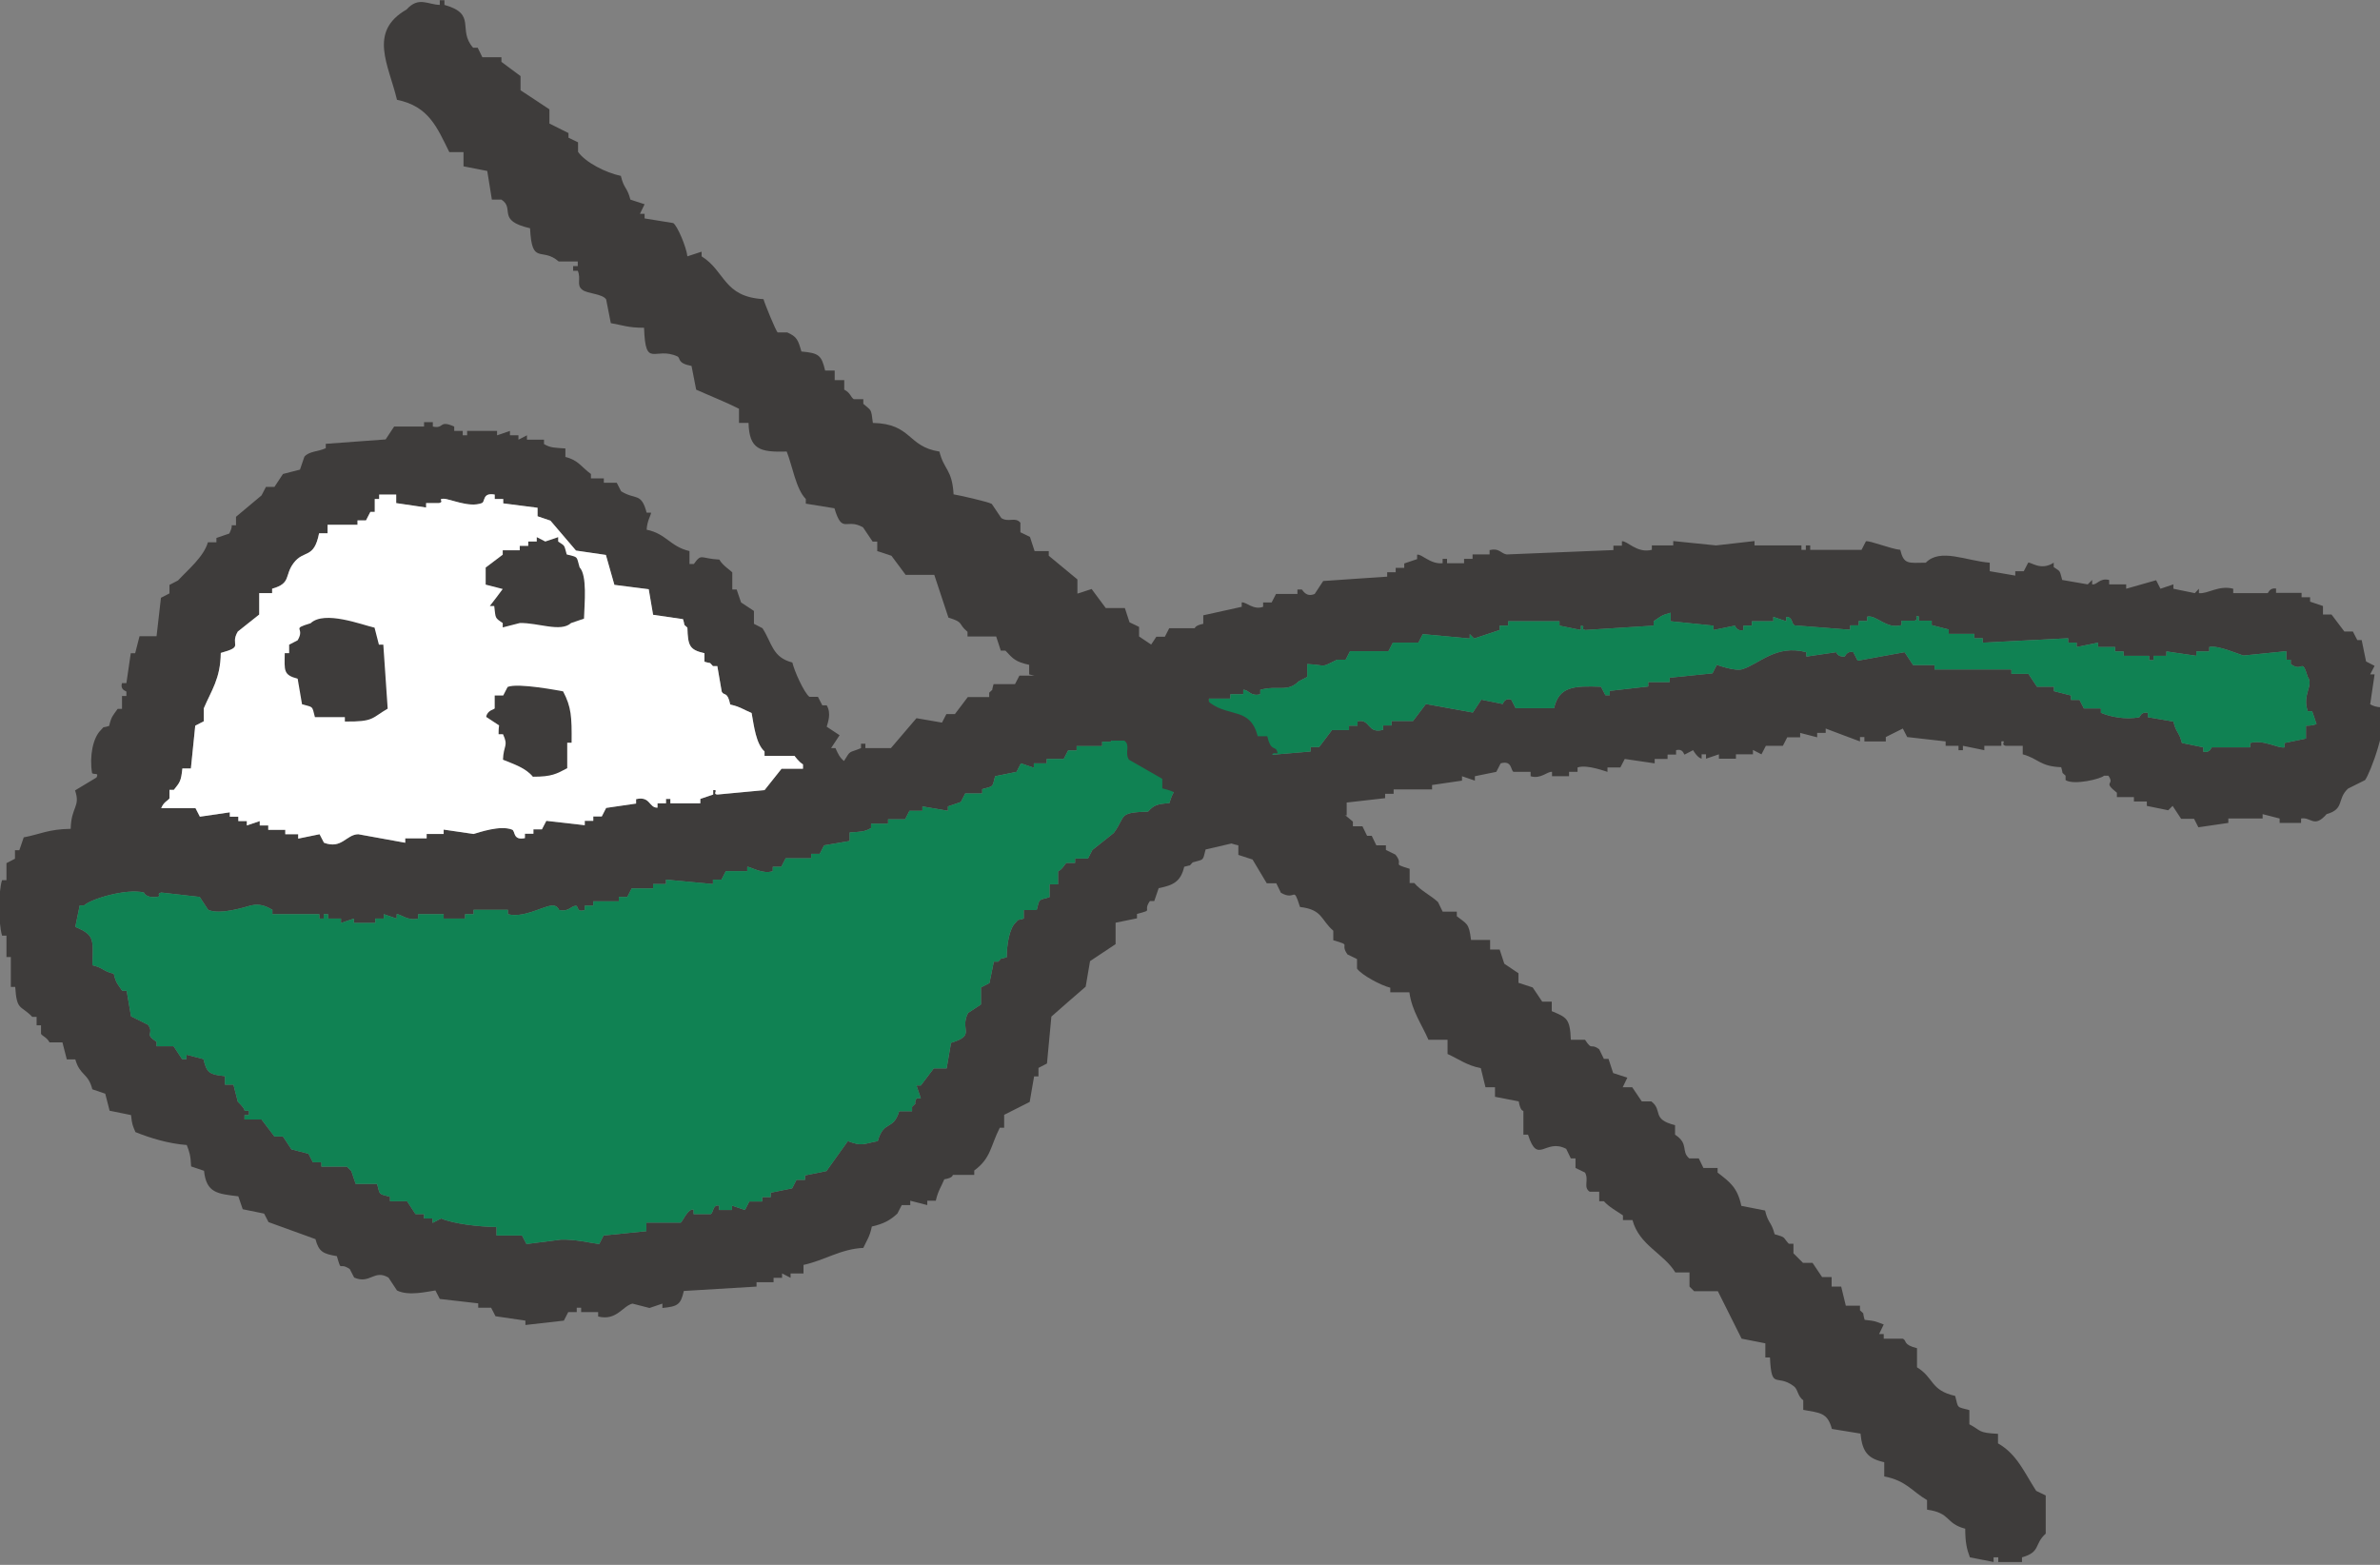 <svg xmlns="http://www.w3.org/2000/svg" fill="none" viewBox="0 0 73 48" height="48" width="73">
<rect x="0" y="0" width="73" height="48" fill="#808080" stroke="none"/>
<g clip-path="url(#clip0_1_3404)" id="3 1">
<g id="Group">
<g id="Group_2">
<path fill="#3E3C3B" d="M72.699 21.603C72.747 21.295 72.786 20.994 72.834 20.686C72.786 20.686 72.747 20.686 72.699 20.686C72.747 20.599 72.786 20.512 72.834 20.424C72.747 20.377 72.66 20.337 72.573 20.29C72.525 20.069 72.486 19.855 72.438 19.634C72.391 19.634 72.351 19.634 72.304 19.634C72.256 19.546 72.217 19.459 72.169 19.372C72.082 19.372 71.995 19.372 71.908 19.372C71.774 19.198 71.647 19.024 71.513 18.85C71.426 18.85 71.339 18.85 71.251 18.85C71.251 18.763 71.251 18.676 71.251 18.589C71.117 18.542 70.99 18.502 70.856 18.455C70.856 18.407 70.856 18.368 70.856 18.32C70.769 18.32 70.682 18.32 70.595 18.32C70.595 18.273 70.595 18.233 70.595 18.186C70.334 18.186 70.073 18.186 69.812 18.186C69.812 18.138 69.812 18.099 69.812 18.051C69.598 18.028 69.582 18.194 69.551 18.194C69.203 18.194 68.854 18.194 68.498 18.194C68.498 18.146 68.498 18.107 68.498 18.059C68.055 17.941 67.715 18.225 67.446 18.194C67.446 18.146 67.446 18.107 67.446 18.059L67.32 18.194C67.098 18.146 66.884 18.107 66.663 18.059C66.663 18.012 66.663 17.972 66.663 17.925C66.528 17.972 66.402 18.012 66.267 18.059C66.22 17.972 66.18 17.885 66.133 17.798C65.824 17.885 65.524 17.972 65.215 18.059C65.215 18.012 65.215 17.972 65.215 17.925C65.041 17.925 64.867 17.925 64.693 17.925C64.693 17.877 64.693 17.838 64.693 17.79C64.392 17.719 64.329 17.949 64.171 17.925C64.171 17.877 64.171 17.838 64.171 17.79L64.036 17.925C63.775 17.877 63.514 17.838 63.253 17.79C63.166 17.482 63.213 17.545 62.992 17.395C62.992 17.347 62.992 17.308 62.992 17.26C62.596 17.521 62.288 17.229 62.209 17.26C62.161 17.347 62.122 17.434 62.074 17.521C61.987 17.521 61.9 17.521 61.813 17.521C61.813 17.569 61.813 17.608 61.813 17.656C61.552 17.608 61.291 17.569 61.03 17.521C61.03 17.434 61.03 17.347 61.03 17.26C60.31 17.205 59.511 16.802 59.068 17.26C58.522 17.268 58.395 17.316 58.285 16.865C58 16.841 57.343 16.572 57.232 16.604C57.185 16.691 57.145 16.778 57.098 16.865C56.576 16.865 56.045 16.865 55.523 16.865C55.523 16.817 55.523 16.778 55.523 16.73C55.476 16.73 55.436 16.73 55.389 16.73C55.389 16.778 55.389 16.817 55.389 16.865C55.341 16.865 55.302 16.865 55.254 16.865C55.254 16.817 55.254 16.778 55.254 16.73C54.772 16.73 54.297 16.73 53.815 16.73C53.815 16.683 53.815 16.643 53.815 16.596C53.419 16.643 53.031 16.683 52.636 16.73C52.2 16.683 51.765 16.643 51.322 16.596C51.322 16.643 51.322 16.683 51.322 16.73C51.101 16.73 50.887 16.73 50.666 16.73C50.666 16.778 50.666 16.817 50.666 16.865C50.207 16.983 49.898 16.572 49.748 16.604C49.748 16.651 49.748 16.691 49.748 16.738C49.661 16.738 49.574 16.738 49.487 16.738C49.487 16.786 49.487 16.825 49.487 16.873C48.395 16.92 47.303 16.96 46.212 17.007C46.029 16.976 45.99 16.802 45.689 16.873C45.689 16.92 45.689 16.96 45.689 17.007C45.515 17.007 45.341 17.007 45.167 17.007C45.167 17.055 45.167 17.094 45.167 17.142C45.08 17.142 44.993 17.142 44.906 17.142C44.906 17.189 44.906 17.229 44.906 17.276C44.732 17.276 44.558 17.276 44.384 17.276C44.384 17.229 44.384 17.189 44.384 17.142C44.336 17.142 44.297 17.142 44.249 17.142C44.249 17.189 44.249 17.229 44.249 17.276C43.87 17.316 43.608 16.983 43.466 17.015C43.466 17.063 43.466 17.102 43.466 17.15C43.332 17.197 43.205 17.237 43.071 17.284C43.071 17.332 43.071 17.371 43.071 17.419C42.983 17.419 42.897 17.419 42.809 17.419C42.809 17.466 42.809 17.506 42.809 17.553C42.722 17.553 42.635 17.553 42.548 17.553C42.548 17.601 42.548 17.64 42.548 17.688C41.892 17.735 41.235 17.774 40.586 17.822C40.499 17.956 40.412 18.083 40.325 18.218C40.056 18.336 39.953 18.091 39.93 18.083C39.882 18.083 39.843 18.083 39.795 18.083C39.795 18.131 39.795 18.17 39.795 18.218C39.574 18.218 39.36 18.218 39.139 18.218C39.091 18.305 39.051 18.392 39.004 18.479C38.917 18.479 38.83 18.479 38.743 18.479C38.743 18.526 38.743 18.566 38.743 18.613C38.442 18.724 38.221 18.455 38.086 18.479C38.086 18.526 38.086 18.566 38.086 18.613C37.691 18.7 37.303 18.787 36.907 18.874C36.907 18.961 36.907 19.048 36.907 19.135C36.654 19.183 36.646 19.27 36.646 19.27C36.385 19.27 36.124 19.27 35.863 19.27C35.816 19.357 35.776 19.444 35.729 19.531C35.642 19.531 35.555 19.531 35.468 19.531C35.38 19.665 35.294 19.792 35.206 19.926C34.684 19.974 34.154 20.013 33.632 20.061C33.632 20.108 33.632 20.148 33.632 20.195C33.545 20.195 33.458 20.195 33.371 20.195C33.324 20.282 33.284 20.369 33.236 20.456C32.888 20.504 32.54 20.543 32.184 20.591C32.184 20.638 32.184 20.678 32.184 20.725C31.876 20.725 31.575 20.725 31.267 20.725C31.219 20.812 31.18 20.899 31.132 20.986C30.91 20.986 30.697 20.986 30.475 20.986C30.396 21.247 30.491 21.097 30.341 21.247C30.341 21.295 30.341 21.334 30.341 21.382C30.119 21.382 29.906 21.382 29.684 21.382C29.55 21.556 29.423 21.73 29.289 21.904C29.202 21.904 29.115 21.904 29.027 21.904C28.98 21.991 28.941 22.078 28.893 22.165C28.632 22.117 28.371 22.078 28.11 22.03C27.849 22.339 27.588 22.639 27.326 22.948C27.066 22.948 26.804 22.948 26.543 22.948C26.543 22.9 26.543 22.861 26.543 22.813C26.496 22.813 26.456 22.813 26.409 22.813C26.409 22.861 26.409 22.9 26.409 22.948C26.013 23.114 26.108 22.988 25.887 23.343C25.752 23.233 25.705 23.122 25.626 22.948C25.578 22.948 25.538 22.948 25.491 22.948C25.578 22.813 25.665 22.687 25.752 22.552C25.618 22.465 25.491 22.378 25.357 22.291C25.388 22.173 25.507 21.888 25.357 21.635C25.309 21.635 25.27 21.635 25.222 21.635C25.175 21.548 25.135 21.461 25.088 21.374C25 21.374 24.913 21.374 24.826 21.374C24.66 21.247 24.36 20.575 24.304 20.322C23.687 20.163 23.687 19.736 23.387 19.27C23.3 19.222 23.212 19.183 23.125 19.135C23.125 19.001 23.125 18.874 23.125 18.74C22.991 18.653 22.864 18.566 22.73 18.479C22.683 18.344 22.643 18.218 22.595 18.083C22.548 18.083 22.508 18.083 22.461 18.083C22.461 17.909 22.461 17.735 22.461 17.561C22.437 17.514 22.16 17.347 22.065 17.165C21.472 17.134 21.527 16.96 21.282 17.3C21.235 17.3 21.195 17.3 21.148 17.3C21.148 17.165 21.148 17.039 21.148 16.904C20.546 16.762 20.444 16.374 19.834 16.248C19.85 15.963 19.969 15.805 19.969 15.726C19.921 15.726 19.882 15.726 19.834 15.726C19.668 15.093 19.494 15.346 19.051 15.069C19.004 14.982 18.964 14.895 18.917 14.808C18.782 14.808 18.655 14.808 18.521 14.808C18.521 14.761 18.521 14.721 18.521 14.674C18.387 14.674 18.26 14.674 18.125 14.674C18.125 14.626 18.125 14.587 18.125 14.539C17.841 14.334 17.738 14.112 17.342 14.017C17.342 13.93 17.342 13.843 17.342 13.756C17.002 13.732 16.891 13.74 16.686 13.622C16.686 13.574 16.686 13.535 16.686 13.487C16.511 13.487 16.337 13.487 16.163 13.487C16.163 13.44 16.163 13.4 16.163 13.353C16.076 13.4 15.989 13.44 15.902 13.487C15.902 13.44 15.902 13.4 15.902 13.353C15.815 13.353 15.728 13.353 15.641 13.353C15.641 13.305 15.641 13.266 15.641 13.218C15.507 13.266 15.38 13.305 15.246 13.353C15.246 13.305 15.246 13.266 15.246 13.218C14.937 13.218 14.636 13.218 14.328 13.218C14.328 13.266 14.328 13.305 14.328 13.353C14.28 13.353 14.241 13.353 14.193 13.353C14.193 13.305 14.193 13.266 14.193 13.218C14.106 13.218 14.019 13.218 13.932 13.218C13.932 13.171 13.932 13.131 13.932 13.084C13.45 12.87 13.639 13.163 13.276 13.084C13.276 13.036 13.276 12.997 13.276 12.949C13.228 12.949 13.189 12.949 13.141 12.949C13.094 12.949 13.054 12.949 13.007 12.949C13.007 12.997 13.007 13.036 13.007 13.084C12.698 13.084 12.397 13.084 12.089 13.084C12.002 13.218 11.915 13.345 11.828 13.479C11.219 13.527 10.601 13.566 9.992 13.614C9.992 13.661 9.992 13.701 9.992 13.748C9.755 13.859 9.486 13.835 9.336 14.009C9.288 14.144 9.249 14.27 9.201 14.405C9.027 14.452 8.853 14.492 8.679 14.539C8.592 14.674 8.505 14.8 8.418 14.935C8.331 14.935 8.244 14.935 8.157 14.935C8.109 15.022 8.07 15.109 8.022 15.196C7.761 15.417 7.5 15.631 7.239 15.852C7.239 15.939 7.239 16.026 7.239 16.113C7.192 16.113 7.152 16.113 7.105 16.113C7.12 16.185 7.073 16.279 7.033 16.366C6.899 16.414 6.772 16.453 6.638 16.501C6.638 16.548 6.638 16.588 6.638 16.635C6.551 16.635 6.464 16.635 6.377 16.635C6.25 17.078 5.76 17.482 5.459 17.806C5.372 17.854 5.285 17.893 5.198 17.941C5.198 18.028 5.198 18.115 5.198 18.202C5.111 18.249 5.024 18.289 4.937 18.336C4.889 18.732 4.85 19.119 4.802 19.515C4.628 19.515 4.454 19.515 4.28 19.515C4.233 19.689 4.193 19.863 4.146 20.037C4.098 20.037 4.059 20.037 4.011 20.037C3.964 20.345 3.924 20.646 3.877 20.954C3.829 20.954 3.79 20.954 3.742 20.954C3.679 21.168 3.869 21.192 3.877 21.215C3.877 21.263 3.877 21.302 3.877 21.35C3.829 21.35 3.79 21.35 3.742 21.35C3.742 21.485 3.742 21.611 3.742 21.745C3.695 21.745 3.655 21.745 3.608 21.745C3.465 21.951 3.418 21.967 3.347 22.268C3.086 22.347 3.236 22.252 3.086 22.402C2.856 22.631 2.737 23.185 2.824 23.715C2.88 23.771 3.046 23.684 2.959 23.85C2.737 23.984 2.524 24.111 2.302 24.245C2.476 24.752 2.184 24.736 2.168 25.424C1.487 25.432 1.234 25.59 0.728 25.685C0.68 25.819 0.641 25.946 0.593 26.08C0.546 26.08 0.506 26.08 0.459 26.08C0.459 26.167 0.459 26.254 0.459 26.341C0.372 26.389 0.285 26.428 0.198 26.476C0.198 26.65 0.198 26.824 0.198 26.998C0.15 26.998 0.111 26.998 0.063 26.998C-0.047 27.322 -0.055 28.303 0.063 28.699C0.111 28.699 0.15 28.699 0.198 28.699C0.198 28.92 0.198 29.134 0.198 29.355C0.245 29.355 0.285 29.355 0.332 29.355C0.332 29.664 0.332 29.964 0.332 30.273C0.38 30.273 0.419 30.273 0.467 30.273C0.514 31.017 0.633 30.819 0.989 31.191C1.036 31.191 1.076 31.191 1.123 31.191C1.123 31.277 1.123 31.364 1.123 31.451C1.171 31.451 1.21 31.451 1.258 31.451C1.258 31.538 1.258 31.626 1.258 31.713C1.305 31.784 1.44 31.823 1.519 31.974C1.654 31.974 1.78 31.974 1.915 31.974C1.962 32.148 2.002 32.322 2.049 32.496C2.136 32.496 2.223 32.496 2.31 32.496C2.453 33.002 2.706 32.907 2.832 33.413C2.967 33.461 3.093 33.5 3.228 33.548C3.275 33.722 3.315 33.896 3.362 34.07C3.584 34.117 3.798 34.157 4.019 34.204C4.051 34.513 4.074 34.529 4.154 34.726C4.605 34.908 5.174 35.082 5.728 35.122C5.807 35.328 5.847 35.43 5.862 35.779C5.997 35.826 6.124 35.865 6.258 35.913C6.329 36.601 6.677 36.617 7.31 36.696C7.358 36.831 7.397 36.957 7.445 37.092C7.666 37.139 7.88 37.179 8.101 37.226C8.149 37.313 8.188 37.4 8.236 37.487C8.719 37.661 9.193 37.835 9.676 38.009C9.779 38.405 9.921 38.46 10.332 38.531C10.491 39.061 10.372 38.69 10.728 38.927C10.776 39.014 10.815 39.101 10.863 39.188C11.353 39.401 11.472 38.927 11.915 39.188C12.002 39.322 12.089 39.449 12.176 39.583C12.532 39.765 13.117 39.615 13.355 39.583C13.402 39.67 13.442 39.757 13.489 39.844C13.885 39.892 14.273 39.931 14.668 39.979C14.668 40.026 14.668 40.066 14.668 40.113C14.803 40.113 14.929 40.113 15.064 40.113C15.111 40.2 15.151 40.287 15.198 40.374C15.507 40.422 15.807 40.461 16.116 40.509C16.116 40.556 16.116 40.596 16.116 40.643C16.511 40.596 16.899 40.556 17.295 40.509C17.342 40.422 17.382 40.335 17.429 40.248C17.516 40.248 17.603 40.248 17.69 40.248C17.69 40.2 17.69 40.161 17.69 40.113C17.738 40.113 17.777 40.113 17.825 40.113C17.825 40.161 17.825 40.2 17.825 40.248C17.999 40.248 18.173 40.248 18.347 40.248C18.347 40.295 18.347 40.335 18.347 40.382C18.909 40.525 19.099 40.058 19.399 39.987C19.573 40.034 19.747 40.074 19.921 40.121C20.056 40.074 20.182 40.034 20.317 39.987C20.317 40.034 20.317 40.074 20.317 40.121C20.792 40.074 20.879 40.018 20.974 39.599C21.717 39.552 22.461 39.512 23.205 39.465C23.205 39.417 23.205 39.378 23.205 39.33C23.379 39.33 23.553 39.33 23.727 39.33C23.727 39.283 23.727 39.243 23.727 39.196C23.814 39.196 23.901 39.196 23.988 39.196C23.988 39.148 23.988 39.109 23.988 39.061C24.075 39.109 24.162 39.148 24.249 39.196C24.249 39.148 24.249 39.109 24.249 39.061C24.383 39.061 24.51 39.061 24.645 39.061C24.645 38.974 24.645 38.887 24.645 38.8C25.301 38.658 25.784 38.31 26.48 38.278C26.591 38.033 26.678 37.938 26.741 37.622C27.097 37.542 27.303 37.432 27.524 37.226C27.572 37.139 27.611 37.052 27.659 36.965C27.746 36.965 27.833 36.965 27.92 36.965C27.92 36.918 27.92 36.878 27.92 36.831C28.094 36.878 28.268 36.918 28.442 36.965C28.442 36.918 28.442 36.878 28.442 36.831C28.529 36.831 28.616 36.831 28.703 36.831C28.774 36.522 28.861 36.419 28.964 36.174C29.241 36.127 29.217 36.047 29.225 36.039C29.447 36.039 29.66 36.039 29.882 36.039C29.882 35.992 29.882 35.953 29.882 35.905C30.396 35.525 30.372 35.177 30.665 34.592C30.713 34.592 30.752 34.592 30.8 34.592C30.8 34.458 30.8 34.331 30.8 34.196C31.061 34.062 31.322 33.935 31.583 33.801C31.63 33.54 31.67 33.279 31.718 33.018C31.765 33.018 31.805 33.018 31.852 33.018C31.852 32.931 31.852 32.844 31.852 32.757C31.939 32.709 32.026 32.67 32.113 32.622C32.16 32.14 32.2 31.665 32.248 31.183C32.596 30.874 32.944 30.573 33.3 30.265C33.347 30.004 33.387 29.743 33.434 29.482C33.695 29.308 33.956 29.134 34.218 28.96C34.218 28.738 34.218 28.525 34.218 28.303C34.439 28.256 34.653 28.216 34.874 28.169C34.874 28.121 34.874 28.082 34.874 28.034C35.412 27.892 35.032 27.979 35.27 27.639C35.317 27.639 35.357 27.639 35.404 27.639C35.452 27.504 35.491 27.378 35.539 27.243C35.99 27.156 36.219 27.038 36.322 26.587C36.583 26.508 36.433 26.602 36.583 26.452C36.939 26.349 36.884 26.421 36.979 26.057C37.548 25.922 38.118 25.796 38.68 25.661C38.68 25.574 38.68 25.487 38.68 25.4C39.044 25.313 39.028 25.155 39.075 25.139C39.336 25.139 39.597 25.139 39.858 25.139C39.858 25.186 39.858 25.226 39.858 25.273C40.262 25.376 41.014 25.155 41.172 25.012C41.219 25.012 41.259 25.012 41.306 25.012C41.306 24.878 41.306 24.752 41.306 24.617C41.702 24.57 42.09 24.53 42.485 24.483C42.485 24.435 42.485 24.395 42.485 24.348C42.572 24.348 42.659 24.348 42.746 24.348C42.746 24.301 42.746 24.261 42.746 24.214C43.142 24.214 43.529 24.214 43.925 24.214C43.925 24.166 43.925 24.127 43.925 24.079C44.234 24.032 44.534 23.992 44.843 23.945C44.843 23.897 44.843 23.858 44.843 23.81C44.977 23.858 45.104 23.897 45.238 23.945C45.238 23.897 45.238 23.858 45.238 23.81C45.46 23.763 45.673 23.723 45.895 23.676C45.943 23.589 45.982 23.502 46.029 23.415C46.386 23.312 46.33 23.636 46.425 23.676C46.599 23.676 46.773 23.676 46.947 23.676C46.947 23.723 46.947 23.763 46.947 23.81C47.264 23.905 47.454 23.66 47.604 23.676C47.604 23.723 47.604 23.763 47.604 23.81C47.778 23.81 47.952 23.81 48.126 23.81C48.126 23.763 48.126 23.723 48.126 23.676C48.213 23.676 48.3 23.676 48.387 23.676C48.387 23.628 48.387 23.589 48.387 23.541C48.68 23.438 49.281 23.676 49.305 23.676C49.305 23.628 49.305 23.589 49.305 23.541C49.439 23.541 49.566 23.541 49.7 23.541C49.748 23.454 49.788 23.367 49.835 23.28C50.144 23.328 50.444 23.367 50.753 23.415C50.753 23.367 50.753 23.328 50.753 23.28C50.887 23.28 51.014 23.28 51.148 23.28C51.148 23.233 51.148 23.193 51.148 23.146C51.235 23.146 51.322 23.146 51.409 23.146C51.409 23.098 51.409 23.059 51.409 23.011C51.631 22.956 51.639 23.138 51.67 23.146C51.758 23.098 51.844 23.059 51.931 23.011C51.931 23.011 52.058 23.241 52.193 23.272C52.193 23.225 52.193 23.185 52.193 23.138C52.24 23.138 52.28 23.138 52.327 23.138C52.327 23.185 52.327 23.225 52.327 23.272C52.462 23.225 52.588 23.185 52.723 23.138C52.723 23.185 52.723 23.225 52.723 23.272C52.897 23.272 53.071 23.272 53.245 23.272C53.245 23.225 53.245 23.185 53.245 23.138C53.419 23.138 53.593 23.138 53.767 23.138C53.767 23.09 53.767 23.051 53.767 23.003C53.854 23.051 53.941 23.09 54.028 23.138C54.076 23.051 54.115 22.964 54.163 22.877C54.337 22.877 54.511 22.877 54.685 22.877C54.732 22.79 54.772 22.703 54.819 22.616C54.954 22.616 55.08 22.616 55.215 22.616C55.215 22.568 55.215 22.529 55.215 22.481C55.389 22.529 55.563 22.568 55.737 22.616C55.737 22.568 55.737 22.529 55.737 22.481C55.824 22.481 55.911 22.481 55.998 22.481C55.998 22.434 55.998 22.394 55.998 22.347C56.346 22.481 56.694 22.608 57.05 22.742C57.05 22.695 57.05 22.655 57.05 22.608C57.098 22.608 57.137 22.608 57.185 22.608C57.185 22.655 57.185 22.695 57.185 22.742C57.406 22.742 57.62 22.742 57.842 22.742C57.842 22.695 57.842 22.655 57.842 22.608C58.016 22.521 58.19 22.434 58.364 22.347C58.411 22.434 58.451 22.521 58.498 22.608C58.894 22.655 59.281 22.695 59.677 22.742C59.677 22.79 59.677 22.829 59.677 22.877C59.811 22.877 59.938 22.877 60.072 22.877C60.072 22.924 60.072 22.964 60.072 23.011C60.12 23.011 60.16 23.011 60.207 23.011C60.207 22.964 60.207 22.924 60.207 22.877C60.428 22.924 60.642 22.964 60.864 23.011C60.864 22.964 60.864 22.924 60.864 22.877C61.038 22.877 61.212 22.877 61.386 22.877C61.386 22.829 61.386 22.79 61.386 22.742C61.568 22.711 61.338 22.837 61.52 22.877C61.694 22.877 61.868 22.877 62.042 22.877C62.042 22.964 62.042 23.051 62.042 23.138C62.533 23.272 62.565 23.509 63.221 23.533C63.3 23.794 63.206 23.644 63.356 23.794C63.356 23.842 63.356 23.881 63.356 23.929C63.617 24.095 64.448 23.889 64.535 23.794C64.582 23.794 64.622 23.794 64.669 23.794C64.883 24.095 64.471 23.953 64.93 24.316C64.93 24.364 64.93 24.403 64.93 24.451C65.104 24.451 65.278 24.451 65.452 24.451C65.452 24.498 65.452 24.538 65.452 24.585C65.587 24.585 65.713 24.585 65.848 24.585C65.848 24.633 65.848 24.672 65.848 24.72C66.07 24.767 66.283 24.807 66.505 24.854L66.639 24.72C66.726 24.854 66.813 24.981 66.9 25.115C67.035 25.115 67.161 25.115 67.296 25.115C67.343 25.202 67.383 25.289 67.43 25.376C67.739 25.329 68.04 25.289 68.348 25.242C68.348 25.194 68.348 25.155 68.348 25.107C68.696 25.107 69.044 25.107 69.4 25.107C69.4 25.06 69.4 25.02 69.4 24.973C69.574 25.02 69.748 25.06 69.922 25.107C69.922 25.155 69.922 25.194 69.922 25.242C70.144 25.242 70.358 25.242 70.579 25.242C70.579 25.194 70.579 25.155 70.579 25.107C70.888 25.052 70.975 25.416 71.362 24.973C71.924 24.815 71.671 24.514 72.019 24.19C72.193 24.103 72.367 24.016 72.541 23.929C72.699 23.723 73.277 22.196 73.063 21.698C72.873 21.69 72.786 21.651 72.699 21.603ZM5.198 24.49C5.198 24.403 5.198 24.316 5.198 24.229C5.245 24.229 5.285 24.229 5.332 24.229C5.514 24 5.554 23.968 5.593 23.573C5.681 23.573 5.768 23.573 5.855 23.573C5.902 23.138 5.942 22.703 5.989 22.26C6.076 22.212 6.163 22.173 6.25 22.125C6.25 21.991 6.25 21.864 6.25 21.73C6.48 21.184 6.764 20.82 6.772 20.029C7.516 19.823 7.033 19.808 7.294 19.372C7.516 19.198 7.73 19.024 7.951 18.85C7.951 18.629 7.951 18.415 7.951 18.194C8.086 18.194 8.212 18.194 8.347 18.194C8.347 18.146 8.347 18.107 8.347 18.059C8.94 17.893 8.719 17.656 9.003 17.276C9.32 16.849 9.628 17.165 9.787 16.359C9.874 16.359 9.961 16.359 10.048 16.359C10.048 16.272 10.048 16.185 10.048 16.098C10.356 16.098 10.657 16.098 10.965 16.098C10.965 16.05 10.965 16.011 10.965 15.963C11.053 15.963 11.139 15.963 11.226 15.963C11.274 15.876 11.313 15.789 11.361 15.702C11.409 15.702 11.448 15.702 11.495 15.702C11.495 15.568 11.495 15.441 11.495 15.306C11.543 15.306 11.582 15.306 11.63 15.306C11.63 15.259 11.63 15.22 11.63 15.172C11.804 15.172 11.978 15.172 12.152 15.172C12.152 15.259 12.152 15.346 12.152 15.433C12.461 15.48 12.761 15.52 13.07 15.568C13.07 15.52 13.07 15.48 13.07 15.433C13.204 15.433 13.331 15.433 13.466 15.433C13.648 15.386 13.41 15.306 13.6 15.299C13.806 15.299 14.383 15.583 14.779 15.433C14.89 15.393 14.787 15.101 15.174 15.172C15.174 15.22 15.174 15.259 15.174 15.306C15.261 15.306 15.348 15.306 15.435 15.306C15.435 15.354 15.435 15.393 15.435 15.441C15.784 15.488 16.132 15.528 16.488 15.575C16.488 15.662 16.488 15.749 16.488 15.836C16.622 15.884 16.749 15.924 16.883 15.971C17.144 16.279 17.405 16.58 17.666 16.889C17.975 16.936 18.276 16.976 18.584 17.023C18.671 17.332 18.758 17.632 18.845 17.941C19.194 17.988 19.542 18.028 19.898 18.075C19.945 18.336 19.985 18.597 20.032 18.858C20.341 18.906 20.641 18.945 20.95 18.993C21.029 19.254 20.934 19.104 21.084 19.254C21.1 19.808 21.148 19.934 21.607 20.037C21.607 20.124 21.607 20.211 21.607 20.298C21.868 20.377 21.717 20.282 21.868 20.432C21.915 20.432 21.955 20.432 22.002 20.432C22.049 20.693 22.089 20.954 22.137 21.215C22.208 21.358 22.311 21.192 22.398 21.611C22.706 21.682 22.809 21.769 23.054 21.872C23.125 22.268 23.189 22.821 23.45 23.051C23.45 23.098 23.45 23.138 23.45 23.185C23.758 23.185 24.059 23.185 24.368 23.185C24.368 23.185 24.518 23.391 24.629 23.446C24.629 23.494 24.629 23.533 24.629 23.581C24.407 23.581 24.194 23.581 23.972 23.581C23.798 23.802 23.624 24.016 23.45 24.237C22.967 24.285 22.493 24.324 22.01 24.372C21.828 24.364 22.065 24.214 21.875 24.237C21.875 24.285 21.875 24.324 21.875 24.372C21.741 24.419 21.614 24.459 21.48 24.506C21.48 24.554 21.48 24.593 21.48 24.641C21.171 24.641 20.871 24.641 20.562 24.641C20.562 24.593 20.562 24.554 20.562 24.506C20.515 24.506 20.475 24.506 20.428 24.506C20.428 24.554 20.428 24.593 20.428 24.641C20.341 24.641 20.254 24.641 20.167 24.641C20.167 24.688 20.167 24.728 20.167 24.775C19.898 24.783 19.953 24.411 19.51 24.514C19.51 24.562 19.51 24.601 19.51 24.649C19.201 24.696 18.901 24.736 18.592 24.783C18.545 24.87 18.505 24.957 18.458 25.044C18.371 25.044 18.284 25.044 18.197 25.044C18.197 25.092 18.197 25.131 18.197 25.179C18.11 25.179 18.023 25.179 17.936 25.179C17.936 25.226 17.936 25.266 17.936 25.313C17.54 25.266 17.152 25.226 16.757 25.179C16.709 25.266 16.67 25.353 16.622 25.44C16.535 25.44 16.448 25.44 16.361 25.44C16.361 25.487 16.361 25.527 16.361 25.574C16.274 25.574 16.187 25.574 16.1 25.574C16.1 25.622 16.1 25.661 16.1 25.709C15.72 25.788 15.815 25.487 15.704 25.448C15.341 25.305 14.692 25.535 14.526 25.582C14.217 25.535 13.916 25.495 13.608 25.448C13.608 25.495 13.608 25.535 13.608 25.582C13.434 25.582 13.26 25.582 13.086 25.582C13.086 25.63 13.086 25.669 13.086 25.716C12.864 25.716 12.651 25.716 12.429 25.716C12.429 25.764 12.429 25.803 12.429 25.851C11.947 25.764 11.472 25.677 10.989 25.59C10.617 25.598 10.483 26.057 9.937 25.851C9.889 25.764 9.85 25.677 9.802 25.59C9.581 25.637 9.367 25.677 9.146 25.724C9.146 25.677 9.146 25.637 9.146 25.59C9.011 25.59 8.885 25.59 8.75 25.59C8.75 25.543 8.75 25.503 8.75 25.456C8.576 25.456 8.402 25.456 8.228 25.456C8.228 25.408 8.228 25.369 8.228 25.321C8.141 25.321 8.054 25.321 7.967 25.321C7.967 25.273 7.967 25.234 7.967 25.186C7.832 25.234 7.706 25.273 7.571 25.321C7.571 25.273 7.571 25.234 7.571 25.186C7.484 25.186 7.397 25.186 7.31 25.186C7.31 25.139 7.31 25.099 7.31 25.052C7.223 25.052 7.136 25.052 7.049 25.052C7.049 25.005 7.049 24.965 7.049 24.918C6.741 24.965 6.44 25.005 6.131 25.052C6.084 24.965 6.044 24.878 5.997 24.791C5.649 24.791 5.301 24.791 4.945 24.791C5.024 24.593 5.143 24.57 5.198 24.49ZM70.729 22.26C70.729 22.394 70.729 22.521 70.729 22.655C70.508 22.703 70.294 22.742 70.073 22.79C70.073 22.837 70.073 22.877 70.073 22.924C69.867 22.964 69.448 22.679 69.02 22.79C69.02 22.837 69.02 22.877 69.02 22.924C68.625 22.924 68.237 22.924 67.842 22.924C67.81 22.932 67.802 23.098 67.581 23.059C67.581 23.011 67.581 22.972 67.581 22.924C67.359 22.877 67.145 22.837 66.924 22.79C66.837 22.434 66.75 22.497 66.663 22.133C66.402 22.086 66.141 22.046 65.88 21.999C65.88 21.951 65.88 21.912 65.88 21.864C65.658 21.825 65.65 21.991 65.618 21.999C65.199 22.086 64.709 21.983 64.44 21.864C64.44 21.817 64.44 21.777 64.44 21.73C64.266 21.73 64.092 21.73 63.917 21.73C63.87 21.643 63.831 21.556 63.783 21.469C63.696 21.469 63.609 21.469 63.522 21.469C63.522 21.421 63.522 21.382 63.522 21.334C63.348 21.287 63.174 21.247 63 21.2C63 21.152 63 21.113 63 21.065C62.826 21.065 62.652 21.065 62.478 21.065C62.391 20.931 62.304 20.804 62.217 20.67C62.042 20.67 61.868 20.67 61.694 20.67C61.694 20.622 61.694 20.583 61.694 20.535C60.911 20.535 60.12 20.535 59.337 20.535C59.337 20.488 59.337 20.448 59.337 20.401C59.115 20.401 58.902 20.401 58.68 20.401C58.593 20.266 58.506 20.14 58.419 20.005C57.936 20.092 57.462 20.179 56.979 20.266C56.932 20.179 56.892 20.092 56.845 20.005C56.655 19.95 56.584 20.14 56.584 20.14C56.354 20.155 56.322 20.005 56.322 20.005C56.014 20.053 55.713 20.092 55.405 20.14C55.405 20.092 55.405 20.053 55.405 20.005C54.471 19.76 53.973 20.361 53.443 20.527C53.213 20.599 52.659 20.393 52.659 20.393C52.612 20.48 52.572 20.567 52.525 20.654C52.09 20.701 51.655 20.741 51.212 20.788C51.212 20.836 51.212 20.875 51.212 20.923C50.99 20.923 50.776 20.923 50.555 20.923C50.555 20.97 50.555 21.01 50.555 21.057C50.159 21.105 49.772 21.144 49.376 21.192C49.376 21.239 49.376 21.279 49.376 21.326C49.329 21.326 49.289 21.326 49.242 21.326C49.194 21.239 49.155 21.152 49.107 21.065C48.269 21.034 47.818 21.057 47.667 21.722C47.272 21.722 46.884 21.722 46.488 21.722C46.441 21.635 46.401 21.548 46.354 21.461C46.14 21.398 46.101 21.587 46.093 21.595C45.871 21.548 45.658 21.508 45.436 21.461C45.349 21.595 45.262 21.722 45.175 21.856C44.692 21.769 44.218 21.682 43.735 21.595C43.601 21.769 43.474 21.943 43.34 22.117C43.118 22.117 42.904 22.117 42.683 22.117C42.683 22.165 42.683 22.204 42.683 22.252C42.596 22.252 42.509 22.252 42.422 22.252C42.422 22.299 42.422 22.339 42.422 22.386C41.931 22.521 42.042 22.038 41.639 22.125C41.639 22.173 41.639 22.212 41.639 22.26C41.551 22.26 41.465 22.26 41.377 22.26C41.377 22.307 41.377 22.347 41.377 22.394C41.203 22.394 41.029 22.394 40.855 22.394C40.721 22.568 40.594 22.742 40.46 22.916C40.373 22.916 40.286 22.916 40.199 22.916C40.199 22.964 40.199 23.003 40.199 23.051C39.676 23.098 39.146 23.138 38.624 23.185C38.624 23.233 38.624 23.272 38.624 23.32C38.45 23.32 38.276 23.32 38.102 23.32C38.015 23.454 37.928 23.581 37.841 23.715C37.319 23.763 36.789 23.802 36.267 23.85C36.124 24.15 35.958 24.277 35.871 24.633C35.499 24.664 35.396 24.688 35.214 24.894C34.273 24.925 34.55 25.02 34.162 25.55C33.941 25.724 33.727 25.898 33.505 26.073C33.458 26.16 33.419 26.247 33.371 26.334C33.236 26.334 33.11 26.334 32.975 26.334C32.975 26.381 32.975 26.421 32.975 26.468C32.888 26.468 32.801 26.468 32.714 26.468C32.651 26.508 32.604 26.65 32.453 26.729C32.453 26.863 32.453 26.99 32.453 27.125C32.366 27.125 32.279 27.125 32.192 27.125C32.192 27.259 32.192 27.386 32.192 27.52C31.836 27.623 31.892 27.552 31.797 27.916C31.662 27.916 31.535 27.916 31.401 27.916C31.401 28.003 31.401 28.09 31.401 28.177C31.14 28.256 31.29 28.161 31.14 28.311C30.958 28.493 30.879 28.983 30.879 29.363C30.618 29.442 30.768 29.347 30.618 29.498C30.57 29.498 30.531 29.498 30.483 29.498C30.436 29.719 30.396 29.933 30.349 30.154C30.262 30.202 30.175 30.241 30.088 30.289C30.088 30.463 30.088 30.637 30.088 30.811C29.953 30.898 29.827 30.985 29.692 31.072C29.423 31.602 29.953 31.744 29.17 31.989C29.122 32.251 29.083 32.511 29.035 32.773C28.901 32.773 28.774 32.773 28.64 32.773C28.505 32.947 28.379 33.121 28.244 33.295C28.197 33.295 28.157 33.295 28.11 33.295C28.157 33.429 28.197 33.556 28.244 33.69C28.197 33.69 28.157 33.69 28.11 33.69C27.991 33.959 28.189 33.745 27.975 33.951C27.975 33.999 27.975 34.038 27.975 34.086C27.841 34.086 27.714 34.086 27.58 34.086C27.398 34.695 27.105 34.347 26.923 35.003C26.464 35.09 26.448 35.169 26.005 35.003C25.784 35.312 25.57 35.612 25.349 35.921C25.127 35.968 24.913 36.008 24.692 36.055C24.692 36.103 24.692 36.142 24.692 36.19C24.605 36.19 24.518 36.19 24.431 36.19C24.383 36.277 24.344 36.364 24.296 36.451C24.075 36.498 23.861 36.538 23.64 36.585C23.64 36.633 23.64 36.672 23.64 36.72C23.553 36.72 23.466 36.72 23.379 36.72C23.379 36.767 23.379 36.807 23.379 36.854C23.244 36.854 23.118 36.854 22.983 36.854C22.936 36.941 22.896 37.028 22.849 37.115C22.714 37.068 22.587 37.028 22.453 36.981C22.453 37.028 22.453 37.068 22.453 37.115C22.319 37.115 22.192 37.115 22.057 37.115C22.057 37.068 22.057 37.028 22.057 36.981C21.852 36.941 21.891 37.202 21.796 37.242C21.622 37.242 21.448 37.242 21.274 37.242C21.274 37.194 21.274 37.155 21.274 37.107C21.108 37.052 20.934 37.471 20.879 37.503C20.53 37.503 20.182 37.503 19.826 37.503C19.826 37.59 19.826 37.677 19.826 37.764C19.391 37.811 18.956 37.851 18.513 37.898C18.466 37.986 18.426 38.072 18.379 38.16C18.11 38.128 17.651 38.009 17.2 38.025C16.852 38.072 16.503 38.112 16.148 38.16C16.1 38.072 16.061 37.986 16.013 37.898C15.752 37.898 15.491 37.898 15.23 37.898C15.23 37.811 15.23 37.724 15.23 37.637C14.692 37.63 13.924 37.542 13.529 37.376C13.442 37.424 13.355 37.463 13.268 37.511C13.268 37.463 13.268 37.424 13.268 37.376C13.181 37.376 13.094 37.376 13.007 37.376C13.007 37.329 13.007 37.289 13.007 37.242C12.92 37.242 12.833 37.242 12.745 37.242C12.659 37.107 12.572 36.981 12.485 36.846C12.31 36.846 12.136 36.846 11.962 36.846C11.962 36.799 11.962 36.759 11.962 36.712C11.606 36.609 11.662 36.68 11.567 36.316C11.345 36.316 11.132 36.316 10.91 36.316C10.863 36.182 10.823 36.055 10.776 35.921L10.641 35.786C10.38 35.786 10.119 35.786 9.858 35.786C9.858 35.739 9.858 35.699 9.858 35.652C9.771 35.652 9.684 35.652 9.597 35.652C9.549 35.565 9.51 35.478 9.462 35.391C9.288 35.343 9.114 35.304 8.94 35.256C8.853 35.122 8.766 34.995 8.679 34.861C8.592 34.861 8.505 34.861 8.418 34.861C8.283 34.687 8.157 34.513 8.022 34.339C7.848 34.339 7.674 34.339 7.5 34.339C7.5 34.291 7.5 34.252 7.5 34.204C7.548 34.204 7.587 34.204 7.635 34.204C7.635 34.157 7.635 34.117 7.635 34.07C7.587 34.07 7.548 34.07 7.5 34.07C7.524 34.014 7.294 33.793 7.294 33.793C7.247 33.619 7.207 33.445 7.16 33.271C7.073 33.271 6.986 33.271 6.899 33.271C6.899 33.184 6.899 33.097 6.899 33.01C6.424 32.962 6.337 32.907 6.242 32.488C6.068 32.44 5.894 32.401 5.72 32.353C5.72 32.401 5.72 32.44 5.72 32.488C5.673 32.488 5.633 32.488 5.586 32.488C5.499 32.353 5.412 32.227 5.324 32.092C5.15 32.092 4.976 32.092 4.802 32.092C4.802 32.045 4.802 32.005 4.802 31.958C4.399 31.689 4.747 31.736 4.541 31.436C4.367 31.349 4.193 31.262 4.019 31.175C3.972 30.914 3.932 30.653 3.885 30.392C3.837 30.392 3.798 30.392 3.75 30.392C3.608 30.178 3.56 30.17 3.489 29.869C3.133 29.782 3.196 29.695 2.832 29.608C2.864 28.778 2.888 28.683 2.31 28.43C2.358 28.208 2.397 27.995 2.445 27.773C2.492 27.773 2.532 27.773 2.579 27.773C2.785 27.576 3.885 27.243 4.415 27.378C4.415 27.378 4.462 27.552 4.81 27.512C4.992 27.488 4.763 27.425 4.945 27.378C5.34 27.425 5.728 27.465 6.124 27.512C6.211 27.647 6.298 27.773 6.385 27.908C6.749 28.074 7.524 27.821 7.698 27.773C7.999 27.702 8.204 27.821 8.355 27.908C8.355 27.955 8.355 27.995 8.355 28.042C8.837 28.042 9.312 28.042 9.795 28.042C9.795 28.09 9.795 28.129 9.795 28.177C9.842 28.177 9.882 28.177 9.929 28.177C9.929 28.129 9.929 28.09 9.929 28.042C9.976 28.042 10.016 28.042 10.063 28.042C10.063 28.09 10.063 28.129 10.063 28.177C10.198 28.177 10.325 28.177 10.459 28.177C10.459 28.224 10.459 28.264 10.459 28.311C10.594 28.264 10.72 28.224 10.855 28.177C10.855 28.224 10.855 28.264 10.855 28.311C11.076 28.311 11.29 28.311 11.511 28.311C11.511 28.264 11.511 28.224 11.511 28.177C11.598 28.177 11.685 28.177 11.772 28.177C11.772 28.129 11.772 28.09 11.772 28.042C11.907 28.09 12.034 28.129 12.168 28.177C12.168 28.129 12.168 28.09 12.168 28.042C12.287 28.034 12.5 28.256 12.825 28.177C12.825 28.129 12.825 28.09 12.825 28.042C13.086 28.042 13.347 28.042 13.608 28.042C13.608 28.09 13.608 28.129 13.608 28.177C13.829 28.177 14.043 28.177 14.265 28.177C14.265 28.129 14.265 28.09 14.265 28.042C14.352 28.042 14.439 28.042 14.526 28.042C14.526 27.995 14.526 27.955 14.526 27.908C14.874 27.908 15.222 27.908 15.578 27.908C15.578 27.955 15.578 27.995 15.578 28.042C16.045 28.161 16.599 27.829 16.891 27.781C17.097 27.742 17.137 27.908 17.152 27.916C17.469 27.971 17.485 27.797 17.674 27.781C17.754 27.837 17.69 27.987 17.936 27.916C17.936 27.868 17.936 27.829 17.936 27.781C18.023 27.781 18.11 27.781 18.197 27.781C18.197 27.734 18.197 27.694 18.197 27.647C18.458 27.647 18.719 27.647 18.98 27.647C18.98 27.599 18.98 27.56 18.98 27.512C19.067 27.512 19.154 27.512 19.241 27.512C19.288 27.425 19.328 27.338 19.375 27.251C19.597 27.251 19.811 27.251 20.032 27.251C20.032 27.204 20.032 27.164 20.032 27.117C20.167 27.117 20.293 27.117 20.428 27.117C20.428 27.069 20.428 27.03 20.428 26.982C20.91 27.03 21.385 27.069 21.868 27.117C21.868 27.069 21.868 27.03 21.868 26.982C21.955 26.982 22.042 26.982 22.129 26.982C22.176 26.895 22.216 26.808 22.263 26.721C22.485 26.721 22.698 26.721 22.92 26.721C22.92 26.674 22.92 26.634 22.92 26.587C23.007 26.579 23.402 26.832 23.703 26.721C23.703 26.674 23.703 26.634 23.703 26.587C23.79 26.587 23.877 26.587 23.964 26.587C24.012 26.5 24.051 26.413 24.099 26.326C24.36 26.326 24.621 26.326 24.882 26.326C24.882 26.278 24.882 26.239 24.882 26.191C24.969 26.191 25.056 26.191 25.143 26.191C25.19 26.104 25.23 26.017 25.277 25.93C25.538 25.883 25.8 25.843 26.061 25.796C26.061 25.709 26.061 25.622 26.061 25.535C26.401 25.511 26.512 25.519 26.717 25.4C26.717 25.353 26.717 25.313 26.717 25.266C26.891 25.266 27.066 25.266 27.239 25.266C27.239 25.218 27.239 25.179 27.239 25.131C27.414 25.131 27.588 25.131 27.762 25.131C27.809 25.044 27.849 24.957 27.896 24.87C28.031 24.87 28.157 24.87 28.292 24.87C28.292 24.823 28.292 24.783 28.292 24.736C28.553 24.783 28.814 24.823 29.075 24.87C29.075 24.823 29.075 24.783 29.075 24.736C29.209 24.688 29.336 24.649 29.471 24.601C29.518 24.514 29.558 24.427 29.605 24.34C29.779 24.34 29.953 24.34 30.127 24.34C30.127 24.293 30.127 24.253 30.127 24.206C30.483 24.103 30.428 24.174 30.523 23.81C30.744 23.763 30.958 23.723 31.18 23.676C31.227 23.589 31.267 23.502 31.314 23.415C31.448 23.462 31.575 23.502 31.71 23.549C31.71 23.502 31.71 23.462 31.71 23.415C31.844 23.415 31.971 23.415 32.105 23.415C32.105 23.367 32.105 23.328 32.105 23.28C32.279 23.28 32.453 23.28 32.627 23.28C32.675 23.193 32.714 23.106 32.762 23.019C32.849 23.019 32.936 23.019 33.023 23.019C33.023 22.972 33.023 22.932 33.023 22.885C33.284 22.885 33.545 22.885 33.806 22.885C33.806 22.837 33.806 22.798 33.806 22.75C33.893 22.75 33.98 22.75 34.067 22.75C34.154 22.616 34.241 22.489 34.328 22.355C34.415 22.355 34.502 22.355 34.589 22.355C34.589 22.307 34.589 22.268 34.589 22.22C34.811 22.22 35.025 22.22 35.246 22.22C35.246 22.173 35.246 22.133 35.246 22.086C35.705 21.927 35.729 22.157 36.029 21.825C36.077 21.825 36.116 21.825 36.164 21.825C36.164 21.69 36.164 21.564 36.164 21.429C36.441 21.477 36.694 21.666 37.081 21.564C37.081 21.516 37.081 21.477 37.081 21.429C37.303 21.429 37.517 21.429 37.738 21.429C37.738 21.382 37.738 21.342 37.738 21.295C37.873 21.295 37.999 21.295 38.134 21.295C38.134 21.247 38.134 21.208 38.134 21.16C38.308 21.152 38.347 21.374 38.656 21.295C38.656 21.247 38.656 21.208 38.656 21.16C39.202 21.01 39.487 21.247 39.835 20.899C39.922 20.852 40.009 20.812 40.096 20.765C40.096 20.63 40.096 20.504 40.096 20.369C40.745 20.401 40.46 20.504 41.014 20.235C41.101 20.235 41.188 20.235 41.275 20.235C41.322 20.148 41.362 20.061 41.409 19.974C41.805 19.974 42.192 19.974 42.588 19.974C42.635 19.887 42.675 19.8 42.722 19.713C42.983 19.713 43.245 19.713 43.506 19.713C43.553 19.626 43.593 19.538 43.64 19.451C44.123 19.499 44.597 19.538 45.08 19.586C45.08 19.538 45.08 19.499 45.08 19.451L45.215 19.586C45.476 19.499 45.737 19.412 45.998 19.325C45.998 19.277 45.998 19.238 45.998 19.191C46.085 19.191 46.172 19.191 46.259 19.191C46.259 19.143 46.259 19.104 46.259 19.056C46.781 19.056 47.311 19.056 47.833 19.056C47.833 19.104 47.833 19.143 47.833 19.191C48.055 19.238 48.269 19.277 48.49 19.325C48.49 19.277 48.49 19.238 48.49 19.191C48.672 19.214 48.443 19.285 48.624 19.325C49.321 19.277 50.025 19.238 50.721 19.191C50.721 19.143 50.721 19.104 50.721 19.056C50.935 18.914 50.943 18.874 51.243 18.795C51.243 18.882 51.243 18.969 51.243 19.056C51.678 19.104 52.114 19.143 52.556 19.191C52.556 19.238 52.556 19.277 52.556 19.325C52.778 19.277 52.992 19.238 53.213 19.191C53.221 19.191 53.269 19.38 53.474 19.325C53.474 19.277 53.474 19.238 53.474 19.191C53.561 19.191 53.648 19.191 53.735 19.191C53.735 19.143 53.735 19.104 53.735 19.056C53.957 19.056 54.17 19.056 54.392 19.056C54.392 19.009 54.392 18.969 54.392 18.922C54.526 18.969 54.653 19.009 54.788 19.056C54.788 19.009 54.788 18.969 54.788 18.922C55.001 18.929 54.938 19.135 55.049 19.183C55.618 19.23 56.188 19.27 56.75 19.317C56.75 19.27 56.75 19.23 56.75 19.183C56.837 19.183 56.924 19.183 57.011 19.183C57.011 19.135 57.011 19.096 57.011 19.048C57.098 19.048 57.185 19.048 57.272 19.048C57.272 19.001 57.272 18.961 57.272 18.914C57.565 18.858 57.849 19.309 58.324 19.175C58.324 19.127 58.324 19.088 58.324 19.04C58.459 19.04 58.585 19.04 58.72 19.04C58.902 18.993 58.664 18.882 58.854 18.906C58.854 18.953 58.854 18.993 58.854 19.04C58.989 19.04 59.115 19.04 59.25 19.04C59.25 19.088 59.25 19.127 59.25 19.175C59.424 19.222 59.598 19.262 59.772 19.309C59.772 19.357 59.772 19.396 59.772 19.444C60.033 19.444 60.294 19.444 60.555 19.444C60.555 19.491 60.555 19.531 60.555 19.578C60.642 19.578 60.729 19.578 60.816 19.578C60.816 19.626 60.816 19.665 60.816 19.713C61.687 19.665 62.565 19.626 63.435 19.578C63.435 19.626 63.435 19.665 63.435 19.713C63.522 19.713 63.609 19.713 63.696 19.713C63.696 19.76 63.696 19.8 63.696 19.847C63.917 19.8 64.131 19.76 64.353 19.713C64.353 19.76 64.353 19.8 64.353 19.847C64.527 19.847 64.701 19.847 64.875 19.847C64.875 19.895 64.875 19.934 64.875 19.982C64.962 19.982 65.049 19.982 65.136 19.982C65.136 20.029 65.136 20.069 65.136 20.116C65.397 20.116 65.658 20.116 65.919 20.116C65.919 20.163 65.919 20.203 65.919 20.25C65.967 20.25 66.006 20.25 66.054 20.25C66.054 20.203 66.054 20.163 66.054 20.116C66.188 20.116 66.315 20.116 66.449 20.116C66.449 20.069 66.449 20.029 66.449 19.982C66.758 20.029 67.058 20.069 67.367 20.116C67.367 20.069 67.367 20.029 67.367 19.982C67.501 19.982 67.628 19.982 67.763 19.982C67.763 19.934 67.763 19.895 67.763 19.847C68.024 19.784 68.641 20.061 68.815 20.108C69.25 20.061 69.685 20.021 70.128 19.974C70.128 20.061 70.128 20.148 70.128 20.235C70.176 20.235 70.215 20.235 70.263 20.235C70.263 20.282 70.263 20.322 70.263 20.369C70.635 20.646 70.595 20.14 70.785 20.765C70.975 21.026 70.603 21.302 70.785 21.817C70.832 21.817 70.872 21.817 70.919 21.817C70.967 21.951 71.006 22.078 71.054 22.212C70.903 22.26 70.816 22.26 70.729 22.26Z" clip-rule="evenodd" fill-rule="evenodd" id="Vector"></path>
</g>
<path fill="white" d="M5.198 24.49C5.198 24.403 5.198 24.316 5.198 24.229C5.245 24.229 5.285 24.229 5.332 24.229C5.514 23.999 5.554 23.968 5.594 23.572C5.681 23.572 5.768 23.572 5.855 23.572C5.902 23.137 5.942 22.702 5.989 22.259C6.076 22.212 6.163 22.172 6.25 22.125C6.25 21.99 6.25 21.863 6.25 21.729C6.48 21.183 6.764 20.819 6.772 20.028C7.516 19.823 7.033 19.807 7.295 19.372C7.516 19.198 7.73 19.024 7.951 18.85C7.951 18.628 7.951 18.415 7.951 18.193C8.086 18.193 8.212 18.193 8.347 18.193C8.347 18.146 8.347 18.106 8.347 18.058C8.94 17.892 8.719 17.655 9.003 17.275C9.32 16.848 9.628 17.165 9.787 16.358C9.874 16.358 9.961 16.358 10.048 16.358C10.048 16.271 10.048 16.184 10.048 16.097C10.356 16.097 10.657 16.097 10.966 16.097C10.966 16.049 10.966 16.01 10.966 15.962C11.053 15.962 11.139 15.962 11.226 15.962C11.274 15.875 11.314 15.788 11.361 15.701C11.409 15.701 11.448 15.701 11.495 15.701C11.495 15.567 11.495 15.44 11.495 15.306C11.543 15.306 11.583 15.306 11.63 15.306C11.63 15.258 11.63 15.219 11.63 15.171C11.804 15.171 11.978 15.171 12.152 15.171C12.152 15.258 12.152 15.345 12.152 15.432C12.461 15.48 12.761 15.519 13.07 15.567C13.07 15.519 13.07 15.48 13.07 15.432C13.204 15.432 13.331 15.432 13.466 15.432C13.648 15.385 13.41 15.306 13.6 15.298C13.806 15.298 14.383 15.583 14.779 15.432C14.89 15.393 14.787 15.1 15.174 15.171C15.174 15.219 15.174 15.258 15.174 15.306C15.261 15.306 15.348 15.306 15.435 15.306C15.435 15.353 15.435 15.393 15.435 15.44C15.784 15.488 16.132 15.527 16.488 15.575C16.488 15.662 16.488 15.749 16.488 15.836C16.622 15.883 16.749 15.923 16.883 15.97C17.144 16.279 17.405 16.579 17.667 16.888C17.975 16.935 18.276 16.975 18.584 17.022C18.671 17.331 18.758 17.631 18.845 17.94C19.194 17.987 19.542 18.027 19.898 18.074C19.945 18.335 19.985 18.596 20.032 18.858C20.341 18.905 20.641 18.945 20.95 18.992C21.029 19.253 20.934 19.103 21.084 19.253C21.1 19.807 21.148 19.933 21.607 20.036C21.607 20.123 21.607 20.21 21.607 20.297C21.868 20.376 21.717 20.281 21.868 20.432C21.915 20.432 21.955 20.432 22.002 20.432C22.05 20.693 22.089 20.954 22.137 21.215C22.208 21.357 22.311 21.191 22.398 21.61C22.706 21.681 22.809 21.768 23.054 21.871C23.125 22.267 23.189 22.821 23.45 23.05C23.45 23.097 23.45 23.137 23.45 23.184C23.759 23.184 24.059 23.184 24.368 23.184C24.368 23.184 24.518 23.39 24.629 23.445C24.629 23.493 24.629 23.532 24.629 23.58C24.407 23.58 24.194 23.58 23.972 23.58C23.798 23.802 23.624 24.015 23.45 24.236C22.967 24.284 22.493 24.323 22.01 24.371C21.828 24.363 22.065 24.213 21.875 24.236C21.875 24.284 21.875 24.323 21.875 24.371C21.741 24.419 21.614 24.458 21.48 24.506C21.48 24.553 21.48 24.593 21.48 24.64C21.171 24.64 20.871 24.64 20.562 24.64C20.562 24.593 20.562 24.553 20.562 24.506C20.515 24.506 20.475 24.506 20.428 24.506C20.428 24.553 20.428 24.593 20.428 24.64C20.341 24.64 20.254 24.64 20.167 24.64C20.167 24.687 20.167 24.727 20.167 24.774C19.898 24.782 19.953 24.411 19.51 24.513C19.51 24.561 19.51 24.6 19.51 24.648C19.201 24.695 18.901 24.735 18.592 24.782C18.545 24.869 18.505 24.956 18.458 25.043C18.371 25.043 18.284 25.043 18.197 25.043C18.197 25.091 18.197 25.13 18.197 25.178C18.11 25.178 18.023 25.178 17.936 25.178C17.936 25.225 17.936 25.265 17.936 25.312C17.54 25.265 17.152 25.225 16.757 25.178C16.709 25.265 16.67 25.352 16.622 25.439C16.535 25.439 16.448 25.439 16.361 25.439C16.361 25.486 16.361 25.526 16.361 25.573C16.274 25.573 16.187 25.573 16.1 25.573C16.1 25.621 16.1 25.66 16.1 25.708C15.72 25.787 15.815 25.486 15.704 25.447C15.341 25.304 14.692 25.534 14.526 25.581C14.217 25.534 13.916 25.494 13.608 25.447C13.608 25.494 13.608 25.534 13.608 25.581C13.434 25.581 13.26 25.581 13.086 25.581C13.086 25.629 13.086 25.668 13.086 25.716C12.864 25.716 12.651 25.716 12.429 25.716C12.429 25.763 12.429 25.803 12.429 25.85C11.947 25.763 11.472 25.676 10.989 25.589C10.617 25.597 10.483 26.056 9.937 25.85C9.889 25.763 9.85 25.676 9.802 25.589C9.581 25.637 9.367 25.676 9.146 25.724C9.146 25.676 9.146 25.637 9.146 25.589C9.011 25.589 8.885 25.589 8.75 25.589C8.75 25.542 8.75 25.502 8.75 25.455C8.576 25.455 8.402 25.455 8.228 25.455C8.228 25.407 8.228 25.368 8.228 25.32C8.141 25.32 8.054 25.32 7.967 25.32C7.967 25.273 7.967 25.233 7.967 25.186C7.832 25.233 7.706 25.273 7.571 25.32C7.571 25.273 7.571 25.233 7.571 25.186C7.484 25.186 7.397 25.186 7.31 25.186C7.31 25.138 7.31 25.099 7.31 25.051C7.223 25.051 7.136 25.051 7.049 25.051C7.049 25.004 7.049 24.964 7.049 24.917C6.741 24.964 6.44 25.004 6.131 25.051C6.084 24.964 6.044 24.877 5.997 24.79C5.649 24.79 5.301 24.79 4.945 24.79C5.024 24.593 5.143 24.569 5.198 24.49Z" clip-rule="evenodd" fill-rule="evenodd" id="Vector_2"></path>
<path fill="#108253" d="M70.729 22.26C70.729 22.394 70.729 22.521 70.729 22.655C70.508 22.703 70.294 22.742 70.073 22.79C70.073 22.837 70.073 22.877 70.073 22.924C69.867 22.964 69.448 22.679 69.02 22.79C69.02 22.837 69.02 22.877 69.02 22.924C68.625 22.924 68.237 22.924 67.842 22.924C67.81 22.932 67.802 23.098 67.581 23.059C67.581 23.011 67.581 22.972 67.581 22.924C67.359 22.877 67.145 22.837 66.924 22.79C66.837 22.434 66.75 22.497 66.663 22.133C66.402 22.086 66.141 22.046 65.88 21.999C65.88 21.951 65.88 21.912 65.88 21.864C65.658 21.825 65.65 21.991 65.618 21.999C65.199 22.086 64.709 21.983 64.44 21.864C64.44 21.817 64.44 21.777 64.44 21.73C64.266 21.73 64.092 21.73 63.917 21.73C63.87 21.643 63.831 21.556 63.783 21.469C63.696 21.469 63.609 21.469 63.522 21.469C63.522 21.421 63.522 21.382 63.522 21.334C63.348 21.287 63.174 21.247 63 21.2C63 21.152 63 21.113 63 21.065C62.826 21.065 62.652 21.065 62.478 21.065C62.391 20.931 62.304 20.804 62.217 20.67C62.042 20.67 61.868 20.67 61.694 20.67C61.694 20.622 61.694 20.583 61.694 20.535C60.911 20.535 60.12 20.535 59.337 20.535C59.337 20.488 59.337 20.448 59.337 20.401C59.115 20.401 58.902 20.401 58.68 20.401C58.593 20.266 58.506 20.14 58.419 20.005C57.936 20.092 57.462 20.179 56.979 20.266C56.932 20.179 56.892 20.092 56.845 20.005C56.655 19.95 56.584 20.14 56.584 20.14C56.354 20.155 56.322 20.005 56.322 20.005C56.014 20.053 55.713 20.092 55.405 20.14C55.405 20.092 55.405 20.053 55.405 20.005C54.471 19.76 53.973 20.361 53.443 20.527C53.213 20.599 52.659 20.393 52.659 20.393C52.612 20.48 52.572 20.567 52.525 20.654C52.09 20.701 51.655 20.741 51.212 20.788C51.212 20.836 51.212 20.875 51.212 20.923C50.99 20.923 50.776 20.923 50.555 20.923C50.555 20.97 50.555 21.01 50.555 21.057C50.159 21.105 49.772 21.144 49.376 21.192C49.376 21.239 49.376 21.279 49.376 21.326C49.329 21.326 49.289 21.326 49.242 21.326C49.194 21.239 49.155 21.152 49.107 21.065C48.269 21.034 47.818 21.057 47.667 21.722C47.272 21.722 46.884 21.722 46.488 21.722C46.441 21.635 46.401 21.548 46.354 21.461C46.14 21.397 46.101 21.587 46.093 21.595C45.871 21.548 45.658 21.508 45.436 21.461C45.349 21.595 45.262 21.722 45.175 21.856C44.692 21.769 44.218 21.682 43.735 21.595C43.601 21.769 43.474 21.943 43.34 22.117C43.118 22.117 42.904 22.117 42.683 22.117C42.683 22.165 42.683 22.204 42.683 22.252C42.596 22.252 42.509 22.252 42.422 22.252C42.422 22.299 42.422 22.339 42.422 22.386C41.931 22.521 42.042 22.038 41.639 22.125C41.639 22.173 41.639 22.212 41.639 22.26C41.551 22.26 41.465 22.26 41.377 22.26C41.377 22.307 41.377 22.347 41.377 22.394C41.203 22.394 41.029 22.394 40.855 22.394C40.721 22.568 40.594 22.742 40.46 22.916C40.373 22.916 40.286 22.916 40.199 22.916C40.199 22.964 40.199 23.003 40.199 23.051C39.676 23.098 39.146 23.138 38.624 23.185C38.624 23.233 38.624 23.272 38.624 23.32C38.45 23.32 38.276 23.32 38.102 23.32C38.015 23.454 37.928 23.581 37.841 23.715C37.319 23.763 36.789 23.802 36.267 23.85C36.124 24.15 35.958 24.277 35.871 24.633C35.499 24.664 35.396 24.688 35.214 24.894C34.273 24.925 34.55 25.02 34.162 25.55C33.941 25.724 33.727 25.898 33.505 26.072C33.458 26.16 33.419 26.247 33.371 26.334C33.236 26.334 33.11 26.334 32.975 26.334C32.975 26.381 32.975 26.421 32.975 26.468C32.888 26.468 32.801 26.468 32.714 26.468C32.651 26.508 32.604 26.65 32.453 26.729C32.453 26.863 32.453 26.99 32.453 27.125C32.366 27.125 32.279 27.125 32.192 27.125C32.192 27.259 32.192 27.386 32.192 27.52C31.836 27.623 31.892 27.552 31.797 27.916C31.662 27.916 31.535 27.916 31.401 27.916C31.401 28.003 31.401 28.09 31.401 28.177C31.14 28.256 31.29 28.161 31.14 28.311C30.958 28.493 30.879 28.983 30.879 29.363C30.618 29.442 30.768 29.347 30.618 29.498C30.57 29.498 30.531 29.498 30.483 29.498C30.436 29.719 30.396 29.933 30.349 30.154C30.262 30.202 30.175 30.241 30.088 30.289C30.088 30.463 30.088 30.637 30.088 30.811C29.953 30.898 29.827 30.985 29.692 31.072C29.423 31.602 29.953 31.744 29.17 31.989C29.122 32.25 29.083 32.511 29.035 32.773C28.901 32.773 28.774 32.773 28.64 32.773C28.505 32.947 28.379 33.121 28.244 33.295C28.197 33.295 28.157 33.295 28.11 33.295C28.157 33.429 28.197 33.556 28.244 33.69C28.197 33.69 28.157 33.69 28.11 33.69C27.991 33.959 28.189 33.745 27.975 33.951C27.975 33.999 27.975 34.038 27.975 34.086C27.841 34.086 27.714 34.086 27.58 34.086C27.398 34.695 27.105 34.347 26.923 35.003C26.464 35.09 26.448 35.169 26.005 35.003C25.784 35.312 25.57 35.612 25.349 35.921C25.127 35.968 24.913 36.008 24.692 36.055C24.692 36.103 24.692 36.142 24.692 36.19C24.605 36.19 24.518 36.19 24.431 36.19C24.383 36.277 24.344 36.364 24.296 36.451C24.075 36.498 23.861 36.538 23.64 36.585C23.64 36.633 23.64 36.672 23.64 36.72C23.553 36.72 23.466 36.72 23.379 36.72C23.379 36.767 23.379 36.807 23.379 36.854C23.244 36.854 23.118 36.854 22.983 36.854C22.936 36.941 22.896 37.028 22.849 37.115C22.714 37.068 22.587 37.028 22.453 36.981C22.453 37.028 22.453 37.068 22.453 37.115C22.319 37.115 22.192 37.115 22.057 37.115C22.057 37.068 22.057 37.028 22.057 36.981C21.852 36.941 21.891 37.202 21.796 37.242C21.622 37.242 21.448 37.242 21.274 37.242C21.274 37.194 21.274 37.155 21.274 37.107C21.108 37.052 20.934 37.471 20.879 37.503C20.53 37.503 20.182 37.503 19.826 37.503C19.826 37.59 19.826 37.677 19.826 37.764C19.391 37.811 18.956 37.851 18.513 37.898C18.466 37.985 18.426 38.072 18.379 38.16C18.11 38.128 17.651 38.009 17.2 38.025C16.852 38.072 16.503 38.112 16.148 38.16C16.1 38.072 16.061 37.985 16.013 37.898C15.752 37.898 15.491 37.898 15.23 37.898C15.23 37.811 15.23 37.724 15.23 37.637C14.692 37.63 13.924 37.542 13.529 37.376C13.442 37.424 13.355 37.463 13.268 37.511C13.268 37.463 13.268 37.424 13.268 37.376C13.181 37.376 13.094 37.376 13.007 37.376C13.007 37.329 13.007 37.289 13.007 37.242C12.92 37.242 12.833 37.242 12.745 37.242C12.659 37.107 12.572 36.981 12.485 36.846C12.31 36.846 12.136 36.846 11.962 36.846C11.962 36.799 11.962 36.759 11.962 36.712C11.606 36.609 11.662 36.68 11.567 36.316C11.345 36.316 11.132 36.316 10.91 36.316C10.863 36.182 10.823 36.055 10.776 35.921L10.641 35.786C10.38 35.786 10.119 35.786 9.858 35.786C9.858 35.739 9.858 35.699 9.858 35.652C9.771 35.652 9.684 35.652 9.597 35.652C9.549 35.565 9.51 35.478 9.462 35.391C9.288 35.343 9.114 35.304 8.94 35.256C8.853 35.122 8.766 34.995 8.679 34.861C8.592 34.861 8.505 34.861 8.418 34.861C8.283 34.687 8.157 34.513 8.022 34.339C7.848 34.339 7.674 34.339 7.5 34.339C7.5 34.291 7.5 34.252 7.5 34.204C7.548 34.204 7.587 34.204 7.635 34.204C7.635 34.157 7.635 34.117 7.635 34.07C7.587 34.07 7.548 34.07 7.5 34.07C7.524 34.014 7.294 33.793 7.294 33.793C7.247 33.619 7.207 33.445 7.16 33.271C7.073 33.271 6.986 33.271 6.899 33.271C6.899 33.184 6.899 33.097 6.899 33.01C6.424 32.962 6.337 32.907 6.242 32.488C6.068 32.44 5.894 32.401 5.72 32.353C5.72 32.401 5.72 32.44 5.72 32.488C5.673 32.488 5.633 32.488 5.586 32.488C5.499 32.353 5.412 32.227 5.324 32.092C5.15 32.092 4.976 32.092 4.802 32.092C4.802 32.045 4.802 32.005 4.802 31.958C4.399 31.689 4.747 31.736 4.541 31.436C4.367 31.349 4.193 31.262 4.019 31.175C3.972 30.914 3.932 30.652 3.885 30.392C3.837 30.392 3.798 30.392 3.75 30.392C3.608 30.178 3.56 30.17 3.489 29.869C3.133 29.782 3.196 29.695 2.832 29.608C2.864 28.778 2.888 28.683 2.31 28.43C2.358 28.208 2.397 27.995 2.445 27.773C2.492 27.773 2.532 27.773 2.579 27.773C2.785 27.575 3.885 27.243 4.415 27.378C4.415 27.378 4.462 27.552 4.81 27.512C4.992 27.488 4.763 27.425 4.945 27.378C5.34 27.425 5.728 27.465 6.124 27.512C6.211 27.647 6.298 27.773 6.385 27.908C6.749 28.074 7.524 27.821 7.698 27.773C7.999 27.702 8.204 27.821 8.355 27.908C8.355 27.955 8.355 27.995 8.355 28.042C8.837 28.042 9.312 28.042 9.795 28.042C9.795 28.09 9.795 28.129 9.795 28.177C9.842 28.177 9.882 28.177 9.929 28.177C9.929 28.129 9.929 28.09 9.929 28.042C9.976 28.042 10.016 28.042 10.063 28.042C10.063 28.09 10.063 28.129 10.063 28.177C10.198 28.177 10.325 28.177 10.459 28.177C10.459 28.224 10.459 28.264 10.459 28.311C10.594 28.264 10.72 28.224 10.855 28.177C10.855 28.224 10.855 28.264 10.855 28.311C11.076 28.311 11.29 28.311 11.511 28.311C11.511 28.264 11.511 28.224 11.511 28.177C11.598 28.177 11.685 28.177 11.772 28.177C11.772 28.129 11.772 28.09 11.772 28.042C11.907 28.09 12.034 28.129 12.168 28.177C12.168 28.129 12.168 28.09 12.168 28.042C12.287 28.034 12.5 28.256 12.825 28.177C12.825 28.129 12.825 28.09 12.825 28.042C13.086 28.042 13.347 28.042 13.608 28.042C13.608 28.09 13.608 28.129 13.608 28.177C13.829 28.177 14.043 28.177 14.265 28.177C14.265 28.129 14.265 28.09 14.265 28.042C14.352 28.042 14.439 28.042 14.526 28.042C14.526 27.995 14.526 27.955 14.526 27.908C14.874 27.908 15.222 27.908 15.578 27.908C15.578 27.955 15.578 27.995 15.578 28.042C16.045 28.161 16.599 27.828 16.891 27.781C17.097 27.741 17.137 27.908 17.152 27.916C17.469 27.971 17.485 27.797 17.674 27.781C17.754 27.837 17.69 27.987 17.936 27.916C17.936 27.868 17.936 27.828 17.936 27.781C18.023 27.781 18.11 27.781 18.197 27.781C18.197 27.734 18.197 27.694 18.197 27.647C18.458 27.647 18.719 27.647 18.98 27.647C18.98 27.599 18.98 27.56 18.98 27.512C19.067 27.512 19.154 27.512 19.241 27.512C19.288 27.425 19.328 27.338 19.375 27.251C19.597 27.251 19.811 27.251 20.032 27.251C20.032 27.204 20.032 27.164 20.032 27.117C20.167 27.117 20.293 27.117 20.428 27.117C20.428 27.069 20.428 27.03 20.428 26.982C20.91 27.03 21.385 27.069 21.868 27.117C21.868 27.069 21.868 27.03 21.868 26.982C21.955 26.982 22.042 26.982 22.129 26.982C22.176 26.895 22.216 26.808 22.263 26.721C22.485 26.721 22.698 26.721 22.92 26.721C22.92 26.674 22.92 26.634 22.92 26.587C23.007 26.579 23.402 26.832 23.703 26.721C23.703 26.674 23.703 26.634 23.703 26.587C23.79 26.587 23.877 26.587 23.964 26.587C24.012 26.5 24.051 26.413 24.099 26.326C24.36 26.326 24.621 26.326 24.882 26.326C24.882 26.278 24.882 26.239 24.882 26.191C24.969 26.191 25.056 26.191 25.143 26.191C25.19 26.104 25.23 26.017 25.277 25.93C25.538 25.883 25.8 25.843 26.061 25.796C26.061 25.709 26.061 25.622 26.061 25.535C26.401 25.511 26.512 25.519 26.717 25.4C26.717 25.353 26.717 25.313 26.717 25.266C26.891 25.266 27.066 25.266 27.239 25.266C27.239 25.218 27.239 25.179 27.239 25.131C27.414 25.131 27.588 25.131 27.762 25.131C27.809 25.044 27.849 24.957 27.896 24.87C28.031 24.87 28.157 24.87 28.292 24.87C28.292 24.823 28.292 24.783 28.292 24.736C28.553 24.783 28.814 24.823 29.075 24.87C29.075 24.823 29.075 24.783 29.075 24.736C29.209 24.688 29.336 24.649 29.471 24.601C29.518 24.514 29.558 24.427 29.605 24.34C29.779 24.34 29.953 24.34 30.127 24.34C30.127 24.293 30.127 24.253 30.127 24.206C30.483 24.103 30.428 24.174 30.523 23.81C30.744 23.763 30.958 23.723 31.18 23.676C31.227 23.589 31.267 23.502 31.314 23.415C31.448 23.462 31.575 23.502 31.71 23.549C31.71 23.502 31.71 23.462 31.71 23.415C31.844 23.415 31.971 23.415 32.105 23.415C32.105 23.367 32.105 23.328 32.105 23.28C32.279 23.28 32.453 23.28 32.627 23.28C32.675 23.193 32.714 23.106 32.762 23.019C32.849 23.019 32.936 23.019 33.023 23.019C33.023 22.972 33.023 22.932 33.023 22.885C33.284 22.885 33.545 22.885 33.806 22.885C33.806 22.837 33.806 22.798 33.806 22.75C33.893 22.75 33.98 22.75 34.067 22.75C34.154 22.616 34.241 22.489 34.328 22.355C34.415 22.355 34.502 22.355 34.589 22.355C34.589 22.307 34.589 22.268 34.589 22.22C34.811 22.22 35.025 22.22 35.246 22.22C35.246 22.173 35.246 22.133 35.246 22.086C35.705 21.927 35.729 22.157 36.029 21.825C36.077 21.825 36.116 21.825 36.164 21.825C36.164 21.69 36.164 21.564 36.164 21.429C36.441 21.477 36.694 21.666 37.081 21.564C37.081 21.516 37.081 21.477 37.081 21.429C37.303 21.429 37.517 21.429 37.738 21.429C37.738 21.382 37.738 21.342 37.738 21.295C37.873 21.295 37.999 21.295 38.134 21.295C38.134 21.247 38.134 21.208 38.134 21.16C38.308 21.152 38.347 21.374 38.656 21.295C38.656 21.247 38.656 21.208 38.656 21.16C39.202 21.01 39.487 21.247 39.835 20.899C39.922 20.852 40.009 20.812 40.096 20.765C40.096 20.63 40.096 20.504 40.096 20.369C40.745 20.401 40.46 20.504 41.014 20.235C41.101 20.235 41.188 20.235 41.275 20.235C41.322 20.148 41.362 20.061 41.409 19.974C41.805 19.974 42.192 19.974 42.588 19.974C42.635 19.887 42.675 19.799 42.722 19.712C42.983 19.712 43.245 19.712 43.506 19.712C43.553 19.625 43.593 19.538 43.64 19.451C44.123 19.499 44.597 19.538 45.08 19.586C45.08 19.538 45.08 19.499 45.08 19.451L45.215 19.586C45.476 19.499 45.737 19.412 45.998 19.325C45.998 19.277 45.998 19.238 45.998 19.19C46.085 19.19 46.172 19.19 46.259 19.19C46.259 19.143 46.259 19.103 46.259 19.056C46.781 19.056 47.311 19.056 47.833 19.056C47.833 19.103 47.833 19.143 47.833 19.19C48.055 19.238 48.269 19.277 48.49 19.325C48.49 19.277 48.49 19.238 48.49 19.19C48.672 19.214 48.443 19.285 48.624 19.325C49.321 19.277 50.025 19.238 50.721 19.19C50.721 19.143 50.721 19.103 50.721 19.056C50.935 18.914 50.943 18.874 51.243 18.795C51.243 18.882 51.243 18.969 51.243 19.056C51.678 19.103 52.114 19.143 52.556 19.19C52.556 19.238 52.556 19.277 52.556 19.325C52.778 19.277 52.992 19.238 53.213 19.19C53.221 19.19 53.269 19.38 53.474 19.325C53.474 19.277 53.474 19.238 53.474 19.19C53.561 19.19 53.648 19.19 53.735 19.19C53.735 19.143 53.735 19.103 53.735 19.056C53.957 19.056 54.17 19.056 54.392 19.056C54.392 19.009 54.392 18.969 54.392 18.922C54.526 18.969 54.653 19.009 54.788 19.056C54.788 19.009 54.788 18.969 54.788 18.922C55.001 18.929 54.938 19.135 55.049 19.183C55.618 19.23 56.188 19.27 56.75 19.317C56.75 19.27 56.75 19.23 56.75 19.183C56.837 19.183 56.924 19.183 57.011 19.183C57.011 19.135 57.011 19.096 57.011 19.048C57.098 19.048 57.185 19.048 57.272 19.048C57.272 19.001 57.272 18.961 57.272 18.914C57.565 18.858 57.849 19.309 58.324 19.175C58.324 19.127 58.324 19.088 58.324 19.04C58.459 19.04 58.585 19.04 58.72 19.04C58.902 18.993 58.664 18.882 58.854 18.906C58.854 18.953 58.854 18.993 58.854 19.04C58.989 19.04 59.115 19.04 59.25 19.04C59.25 19.088 59.25 19.127 59.25 19.175C59.424 19.222 59.598 19.262 59.772 19.309C59.772 19.357 59.772 19.396 59.772 19.444C60.033 19.444 60.294 19.444 60.555 19.444C60.555 19.491 60.555 19.531 60.555 19.578C60.642 19.578 60.729 19.578 60.816 19.578C60.816 19.625 60.816 19.665 60.816 19.712C61.687 19.665 62.565 19.625 63.435 19.578C63.435 19.625 63.435 19.665 63.435 19.712C63.522 19.712 63.609 19.712 63.696 19.712C63.696 19.76 63.696 19.799 63.696 19.847C63.917 19.799 64.131 19.76 64.353 19.712C64.353 19.76 64.353 19.799 64.353 19.847C64.527 19.847 64.701 19.847 64.875 19.847C64.875 19.895 64.875 19.934 64.875 19.982C64.962 19.982 65.049 19.982 65.136 19.982C65.136 20.029 65.136 20.069 65.136 20.116C65.397 20.116 65.658 20.116 65.919 20.116C65.919 20.163 65.919 20.203 65.919 20.25C65.967 20.25 66.006 20.25 66.054 20.25C66.054 20.203 66.054 20.163 66.054 20.116C66.188 20.116 66.315 20.116 66.449 20.116C66.449 20.069 66.449 20.029 66.449 19.982C66.758 20.029 67.058 20.069 67.367 20.116C67.367 20.069 67.367 20.029 67.367 19.982C67.501 19.982 67.628 19.982 67.763 19.982C67.763 19.934 67.763 19.895 67.763 19.847C68.024 19.784 68.641 20.061 68.815 20.108C69.25 20.061 69.685 20.021 70.128 19.974C70.128 20.061 70.128 20.148 70.128 20.235C70.176 20.235 70.215 20.235 70.263 20.235C70.263 20.282 70.263 20.322 70.263 20.369C70.635 20.646 70.595 20.14 70.785 20.765C70.975 21.026 70.603 21.302 70.785 21.817C70.832 21.817 70.872 21.817 70.919 21.817C70.967 21.951 71.006 22.078 71.054 22.212C70.903 22.26 70.816 22.26 70.729 22.26Z" clip-rule="evenodd" fill-rule="evenodd" id="Vector_3"></path>
<path fill="#3E3C3B" d="M15.024 18.589C15.072 18.589 15.111 18.589 15.159 18.589C15.206 18.976 15.174 18.945 15.42 19.111C15.42 19.158 15.42 19.198 15.42 19.245C15.594 19.198 15.768 19.158 15.942 19.111C16.495 19.095 17.2 19.403 17.516 19.111C17.651 19.063 17.777 19.024 17.912 18.976C17.927 18.502 18.015 17.655 17.777 17.402C17.674 17.046 17.746 17.102 17.382 17.007C17.295 16.698 17.342 16.761 17.12 16.611C17.12 16.564 17.12 16.524 17.12 16.477C16.986 16.524 16.86 16.564 16.725 16.611C16.638 16.564 16.551 16.524 16.464 16.477C16.464 16.524 16.464 16.564 16.464 16.611C16.377 16.611 16.29 16.611 16.203 16.611C16.203 16.659 16.203 16.698 16.203 16.745C16.116 16.745 16.029 16.745 15.942 16.745C15.942 16.793 15.942 16.832 15.942 16.88C15.768 16.88 15.594 16.88 15.42 16.88C15.42 16.927 15.42 16.967 15.42 17.015C15.245 17.149 15.072 17.276 14.897 17.41C14.897 17.584 14.897 17.758 14.897 17.932C15.072 17.98 15.245 18.019 15.42 18.067C15.293 18.241 15.159 18.415 15.024 18.589Z" clip-rule="evenodd" fill-rule="evenodd" id="Vector_4"></path>
<path fill="#3E3C3B" d="M9.13 20.819C9.177 21.08 9.217 21.341 9.264 21.602C9.62 21.705 9.565 21.634 9.66 21.998C9.969 21.998 10.269 21.998 10.578 21.998C10.578 22.045 10.578 22.085 10.578 22.132C11.48 22.14 11.385 22.029 11.891 21.737C11.844 21.08 11.804 20.424 11.757 19.775C11.709 19.775 11.669 19.775 11.622 19.775C11.575 19.601 11.535 19.427 11.488 19.253C11.1 19.166 9.953 18.715 9.526 19.118C8.9 19.308 9.375 19.229 9.13 19.64C9.043 19.688 8.956 19.727 8.869 19.775C8.869 19.862 8.869 19.949 8.869 20.036C8.821 20.036 8.782 20.036 8.734 20.036C8.726 20.574 8.687 20.701 9.13 20.819Z" clip-rule="evenodd" fill-rule="evenodd" id="Vector_5"></path>
<path fill="#3E3C3B" d="M15.293 22.52C15.341 22.52 15.38 22.52 15.428 22.52C15.602 22.892 15.443 22.852 15.428 23.303C15.776 23.445 16.124 23.556 16.345 23.825C16.931 23.825 17.065 23.738 17.398 23.564C17.398 23.303 17.398 23.042 17.398 22.781C17.445 22.781 17.485 22.781 17.532 22.781C17.54 21.982 17.524 21.689 17.271 21.207C17.184 21.191 15.886 20.938 15.57 21.072C15.523 21.159 15.483 21.247 15.435 21.334C15.348 21.334 15.261 21.334 15.174 21.334C15.174 21.468 15.174 21.595 15.174 21.729C15.166 21.761 14.945 21.784 14.913 21.99C15.048 22.077 15.174 22.164 15.309 22.251C15.293 22.346 15.293 22.433 15.293 22.52Z" clip-rule="evenodd" fill-rule="evenodd" id="Vector_6"></path>
<path fill="#3E3C3B" d="M19.043 5.395C19.138 5.798 19.233 5.727 19.336 6.123C19.478 6.17 19.629 6.217 19.771 6.265C19.724 6.36 19.676 6.463 19.629 6.558C19.676 6.558 19.724 6.558 19.771 6.558C19.771 6.605 19.771 6.653 19.771 6.7C20.064 6.747 20.357 6.795 20.649 6.842C20.776 6.921 21.053 7.578 21.084 7.863C21.227 7.815 21.377 7.768 21.52 7.72C21.52 7.768 21.52 7.815 21.52 7.863C22.255 8.322 22.184 9.105 23.418 9.176C23.45 9.302 23.798 10.157 23.853 10.196C23.948 10.196 24.051 10.196 24.146 10.196C24.447 10.331 24.478 10.426 24.581 10.782C25.119 10.829 25.198 10.9 25.309 11.367C25.404 11.367 25.507 11.367 25.602 11.367C25.602 11.462 25.602 11.565 25.602 11.66C25.697 11.66 25.8 11.66 25.895 11.66C25.895 11.755 25.895 11.857 25.895 11.952C26.092 12.055 26.084 12.174 26.187 12.245C26.282 12.245 26.385 12.245 26.48 12.245C26.48 12.293 26.48 12.34 26.48 12.387C26.725 12.609 26.717 12.506 26.773 12.973C27.975 12.997 27.825 13.701 28.814 13.851C28.956 14.428 29.202 14.381 29.249 15.164C29.407 15.188 30.293 15.386 30.42 15.457C30.515 15.599 30.618 15.749 30.713 15.892C30.942 16.034 31.14 15.844 31.298 16.034C31.298 16.129 31.298 16.232 31.298 16.327C31.393 16.374 31.496 16.422 31.591 16.469C31.638 16.612 31.686 16.762 31.733 16.904C31.876 16.904 32.026 16.904 32.168 16.904C32.168 16.952 32.168 16.999 32.168 17.047C32.461 17.292 32.754 17.529 33.047 17.774C33.047 17.917 33.047 18.067 33.047 18.209C33.189 18.162 33.339 18.115 33.482 18.067C33.624 18.265 33.775 18.455 33.917 18.652C34.115 18.652 34.304 18.652 34.502 18.652C34.55 18.795 34.597 18.945 34.645 19.088C34.74 19.135 34.843 19.183 34.938 19.23C34.938 19.325 34.938 19.428 34.938 19.523C35.08 19.618 35.23 19.72 35.373 19.815C35.373 19.91 35.373 20.013 35.373 20.108C35.665 20.203 35.958 20.306 36.251 20.401C36.298 20.543 36.346 20.693 36.393 20.836C36.536 20.883 36.686 20.931 36.828 20.978C36.828 21.073 36.828 21.176 36.828 21.271L37.121 21.564C37.722 22.006 38.347 21.69 38.577 22.584C38.672 22.584 38.775 22.584 38.87 22.584C38.972 23.035 39.099 22.892 39.162 23.019C39.249 23.209 39.051 23.019 39.02 23.161C39.067 23.256 39.115 23.359 39.162 23.454C39.874 23.707 40.191 23.612 40.183 24.625C40.381 24.625 40.571 24.625 40.768 24.625C40.768 24.672 40.768 24.72 40.768 24.767C41.148 24.87 41.243 24.997 41.496 25.202C41.496 25.25 41.496 25.297 41.496 25.345C41.591 25.345 41.694 25.345 41.789 25.345C41.836 25.44 41.884 25.542 41.931 25.637C41.979 25.637 42.026 25.637 42.074 25.637C42.121 25.732 42.169 25.835 42.216 25.93C42.311 25.93 42.414 25.93 42.509 25.93C42.509 25.977 42.509 26.025 42.509 26.072C42.604 26.12 42.707 26.167 42.802 26.215C43.086 26.571 42.643 26.468 43.237 26.65C43.237 26.792 43.237 26.943 43.237 27.085C43.284 27.085 43.332 27.085 43.379 27.085C43.577 27.322 43.877 27.457 44.107 27.67C44.154 27.765 44.202 27.868 44.249 27.963C44.392 27.963 44.542 27.963 44.684 27.963C44.684 28.01 44.684 28.058 44.684 28.105C44.993 28.351 45.056 28.303 45.12 28.833C45.317 28.833 45.507 28.833 45.705 28.833C45.705 28.928 45.705 29.031 45.705 29.126C45.8 29.126 45.903 29.126 45.998 29.126C46.045 29.268 46.093 29.419 46.14 29.561C46.283 29.656 46.433 29.759 46.575 29.854C46.575 29.948 46.575 30.051 46.575 30.146C46.718 30.194 46.868 30.241 47.011 30.289C47.105 30.431 47.208 30.581 47.303 30.724C47.398 30.724 47.501 30.724 47.596 30.724C47.596 30.819 47.596 30.922 47.596 31.016C48.047 31.206 48.158 31.238 48.181 31.894C48.324 31.894 48.474 31.894 48.617 31.894C48.846 32.25 48.783 31.981 49.052 32.187C49.099 32.282 49.147 32.385 49.194 32.48C49.242 32.48 49.289 32.48 49.337 32.48C49.384 32.622 49.431 32.773 49.479 32.915C49.621 32.962 49.772 33.01 49.914 33.057C49.867 33.152 49.819 33.255 49.772 33.35C49.867 33.35 49.969 33.35 50.064 33.35C50.159 33.492 50.262 33.643 50.357 33.785C50.452 33.785 50.555 33.785 50.65 33.785C51.014 34.062 50.642 34.331 51.378 34.513C51.378 34.608 51.378 34.711 51.378 34.805C51.813 35.09 51.552 35.312 51.813 35.533C51.908 35.533 52.011 35.533 52.106 35.533C52.153 35.628 52.2 35.731 52.248 35.826C52.39 35.826 52.541 35.826 52.683 35.826C52.683 35.873 52.683 35.921 52.683 35.968C53.063 36.261 53.292 36.427 53.411 36.989C53.656 37.036 53.894 37.084 54.139 37.131C54.234 37.535 54.329 37.463 54.432 37.859C54.795 37.962 54.669 37.938 54.867 38.151C54.914 38.151 54.962 38.151 55.009 38.151C55.009 38.246 55.009 38.349 55.009 38.444L55.302 38.737C55.397 38.737 55.5 38.737 55.595 38.737C55.69 38.879 55.792 39.03 55.887 39.172C55.982 39.172 56.085 39.172 56.18 39.172C56.18 39.267 56.18 39.37 56.18 39.465C56.275 39.465 56.378 39.465 56.473 39.465C56.52 39.662 56.568 39.852 56.615 40.05C56.758 40.05 56.908 40.05 57.05 40.05C57.05 40.097 57.05 40.145 57.05 40.192C57.216 40.358 57.106 40.192 57.193 40.485C57.541 40.517 57.557 40.548 57.778 40.627C57.731 40.722 57.683 40.825 57.636 40.92C57.683 40.92 57.731 40.92 57.778 40.92C57.778 40.968 57.778 41.015 57.778 41.062C57.976 41.062 58.166 41.062 58.364 41.062C58.498 41.126 58.356 41.245 58.799 41.355C58.799 41.553 58.799 41.743 58.799 41.941C59.329 42.265 59.202 42.645 59.97 42.819C60.072 43.222 60.009 43.143 60.405 43.254C60.405 43.396 60.405 43.546 60.405 43.689C60.785 43.886 60.65 43.95 61.283 43.981C61.283 44.076 61.283 44.179 61.283 44.274C61.868 44.606 62.09 45.168 62.454 45.73C62.549 45.777 62.652 45.825 62.747 45.872C62.747 46.26 62.747 46.647 62.747 47.043C62.383 47.367 62.604 47.604 62.019 47.77C62.019 47.818 62.019 47.865 62.019 47.913C61.773 47.913 61.536 47.913 61.291 47.913C61.291 47.865 61.291 47.818 61.291 47.77C61.243 47.77 61.196 47.77 61.148 47.77C61.148 47.818 61.148 47.865 61.148 47.913C60.903 47.865 60.666 47.818 60.421 47.77C60.326 47.517 60.278 47.312 60.278 46.892C59.653 46.726 59.851 46.41 59.107 46.307C59.107 46.212 59.107 46.109 59.107 46.014C58.633 45.737 58.474 45.421 57.794 45.287C57.794 45.144 57.794 44.994 57.794 44.852C57.296 44.741 57.121 44.543 57.066 43.974C56.773 43.926 56.481 43.879 56.188 43.831C56.053 43.325 55.824 43.341 55.31 43.246C55.31 43.151 55.31 43.048 55.31 42.953C55.128 42.819 55.151 42.613 55.017 42.518C54.487 42.123 54.337 42.66 54.289 41.64C54.242 41.64 54.194 41.64 54.147 41.64C54.147 41.498 54.147 41.347 54.147 41.205C53.901 41.157 53.664 41.11 53.419 41.062C53.174 40.58 52.936 40.09 52.691 39.607C52.446 39.607 52.208 39.607 51.963 39.607L51.821 39.465C51.821 39.322 51.821 39.172 51.821 39.03C51.678 39.03 51.528 39.03 51.386 39.03C51.03 38.444 50.278 38.199 50.072 37.424C49.977 37.424 49.874 37.424 49.78 37.424C49.78 37.376 49.78 37.329 49.78 37.281C49.574 37.139 49.36 37.028 49.194 36.846C49.147 36.846 49.099 36.846 49.052 36.846C49.052 36.751 49.052 36.649 49.052 36.554C48.957 36.554 48.854 36.554 48.759 36.554C48.553 36.419 48.743 36.198 48.617 35.968C48.522 35.921 48.419 35.873 48.324 35.826C48.324 35.731 48.324 35.628 48.324 35.533C48.276 35.533 48.229 35.533 48.181 35.533C48.134 35.438 48.087 35.335 48.039 35.24C47.39 34.9 47.169 35.755 46.868 34.805C46.821 34.805 46.773 34.805 46.726 34.805C46.726 34.56 46.726 34.323 46.726 34.078C46.718 34.062 46.639 34.101 46.583 33.785C46.338 33.737 46.101 33.69 45.855 33.643C45.855 33.548 45.855 33.445 45.855 33.35C45.761 33.35 45.658 33.35 45.563 33.35C45.515 33.152 45.468 32.962 45.42 32.765C44.985 32.678 44.748 32.488 44.4 32.33C44.4 32.187 44.4 32.037 44.4 31.894C44.202 31.894 44.012 31.894 43.814 31.894C43.608 31.42 43.308 31.016 43.229 30.439C43.031 30.439 42.841 30.439 42.643 30.439C42.643 30.392 42.643 30.344 42.643 30.297C42.351 30.225 41.765 29.909 41.623 29.711C41.623 29.616 41.623 29.513 41.623 29.419C41.528 29.371 41.425 29.324 41.33 29.276C41.077 28.92 41.488 29.015 40.895 28.841C40.895 28.746 40.895 28.643 40.895 28.548C40.507 28.216 40.571 27.9 39.874 27.821C39.653 27.125 39.764 27.654 39.289 27.386C39.241 27.291 39.194 27.188 39.146 27.093C39.051 27.093 38.949 27.093 38.854 27.093C38.711 26.848 38.561 26.61 38.419 26.365C38.276 26.318 38.126 26.27 37.983 26.223C37.983 26.128 37.983 26.025 37.983 25.93C37.659 25.859 37.612 25.803 37.398 25.637C37.398 25.59 37.398 25.542 37.398 25.495C37.303 25.495 37.2 25.495 37.105 25.495C36.923 25.353 36.702 24.815 36.67 24.474C36.156 24.427 36.093 24.285 35.65 24.182C35.65 24.087 35.65 23.984 35.65 23.889C35.309 23.691 34.969 23.502 34.629 23.304C34.486 23.09 34.684 22.861 34.486 22.718C34.344 22.718 34.194 22.718 34.051 22.718C34.051 22.671 34.051 22.623 34.051 22.576C33.854 22.529 33.664 22.481 33.466 22.434C33.466 22.291 33.466 22.141 33.466 21.999C32.54 21.769 32.524 20.907 31.567 20.686C31.567 20.59 31.567 20.488 31.567 20.393C31.14 20.298 31.077 20.211 30.839 19.958C30.792 19.958 30.744 19.958 30.697 19.958C30.649 19.815 30.602 19.665 30.555 19.523C30.262 19.523 29.969 19.523 29.676 19.523C29.676 19.475 29.676 19.428 29.676 19.38C29.368 19.127 29.589 19.096 29.091 18.945C28.948 18.51 28.798 18.067 28.656 17.632C28.363 17.632 28.07 17.632 27.777 17.632C27.635 17.434 27.485 17.244 27.342 17.047C27.2 16.999 27.05 16.952 26.907 16.904C26.907 16.809 26.907 16.707 26.907 16.612C26.86 16.612 26.812 16.612 26.765 16.612C26.67 16.469 26.567 16.319 26.472 16.177C25.958 15.876 25.839 16.406 25.594 15.591C25.301 15.544 25.009 15.496 24.716 15.449C24.716 15.401 24.716 15.354 24.716 15.306C24.415 15.006 24.304 14.286 24.13 13.851C23.308 13.875 22.983 13.788 22.959 12.973C22.864 12.973 22.762 12.973 22.667 12.973C22.667 12.831 22.667 12.68 22.667 12.538C22.295 12.348 21.757 12.134 21.353 11.952C21.306 11.707 21.258 11.47 21.211 11.225C20.752 11.138 20.887 10.987 20.776 10.932C20.08 10.616 19.795 11.335 19.755 10.054C19.265 10.054 19.099 9.975 18.735 9.912C18.687 9.666 18.64 9.429 18.592 9.184C18.481 9.01 18.015 9.01 17.864 8.891C17.666 8.741 17.833 8.567 17.722 8.306C17.674 8.306 17.627 8.306 17.579 8.306C17.579 8.258 17.579 8.211 17.579 8.163C17.627 8.163 17.674 8.163 17.722 8.163C17.722 8.116 17.722 8.068 17.722 8.021C17.524 8.021 17.334 8.021 17.137 8.021C16.614 7.562 16.314 8.163 16.258 7.001C15.214 6.763 15.807 6.399 15.38 6.123C15.285 6.123 15.182 6.123 15.087 6.123C15.04 5.83 14.992 5.537 14.945 5.244C14.7 5.197 14.462 5.15 14.217 5.102C14.217 4.96 14.217 4.809 14.217 4.667C14.075 4.667 13.924 4.667 13.782 4.667C13.402 3.9 13.149 3.259 12.176 3.061C11.923 1.993 11.282 0.973 12.469 0.293C12.841 -0.119 13.117 0.142 13.489 0.15C13.489 0.103 13.489 0.055 13.489 0.008C13.537 0.008 13.584 0.008 13.632 0.008C13.632 0.055 13.632 0.103 13.632 0.15C14.644 0.435 14.019 0.902 14.51 1.463C14.557 1.463 14.605 1.463 14.652 1.463C14.7 1.558 14.747 1.661 14.795 1.756C14.992 1.756 15.182 1.756 15.38 1.756C15.38 1.803 15.38 1.851 15.38 1.898C15.578 2.041 15.768 2.191 15.966 2.333C15.966 2.476 15.966 2.626 15.966 2.769C16.274 2.966 16.559 3.164 16.852 3.354C16.852 3.496 16.852 3.647 16.852 3.789C17.049 3.884 17.239 3.987 17.437 4.082C17.437 4.129 17.437 4.177 17.437 4.224C17.532 4.271 17.635 4.319 17.73 4.366C17.73 4.461 17.73 4.564 17.73 4.659C17.959 4.983 18.584 5.3 19.043 5.395Z" clip-rule="evenodd" fill-rule="evenodd" id="Vector_7"></path>
</g>
</g>
<defs>
<clipPath id="clip0_1_3404">
<rect fill="white" height="48" width="73"></rect>
</clipPath>
</defs>
</svg>
